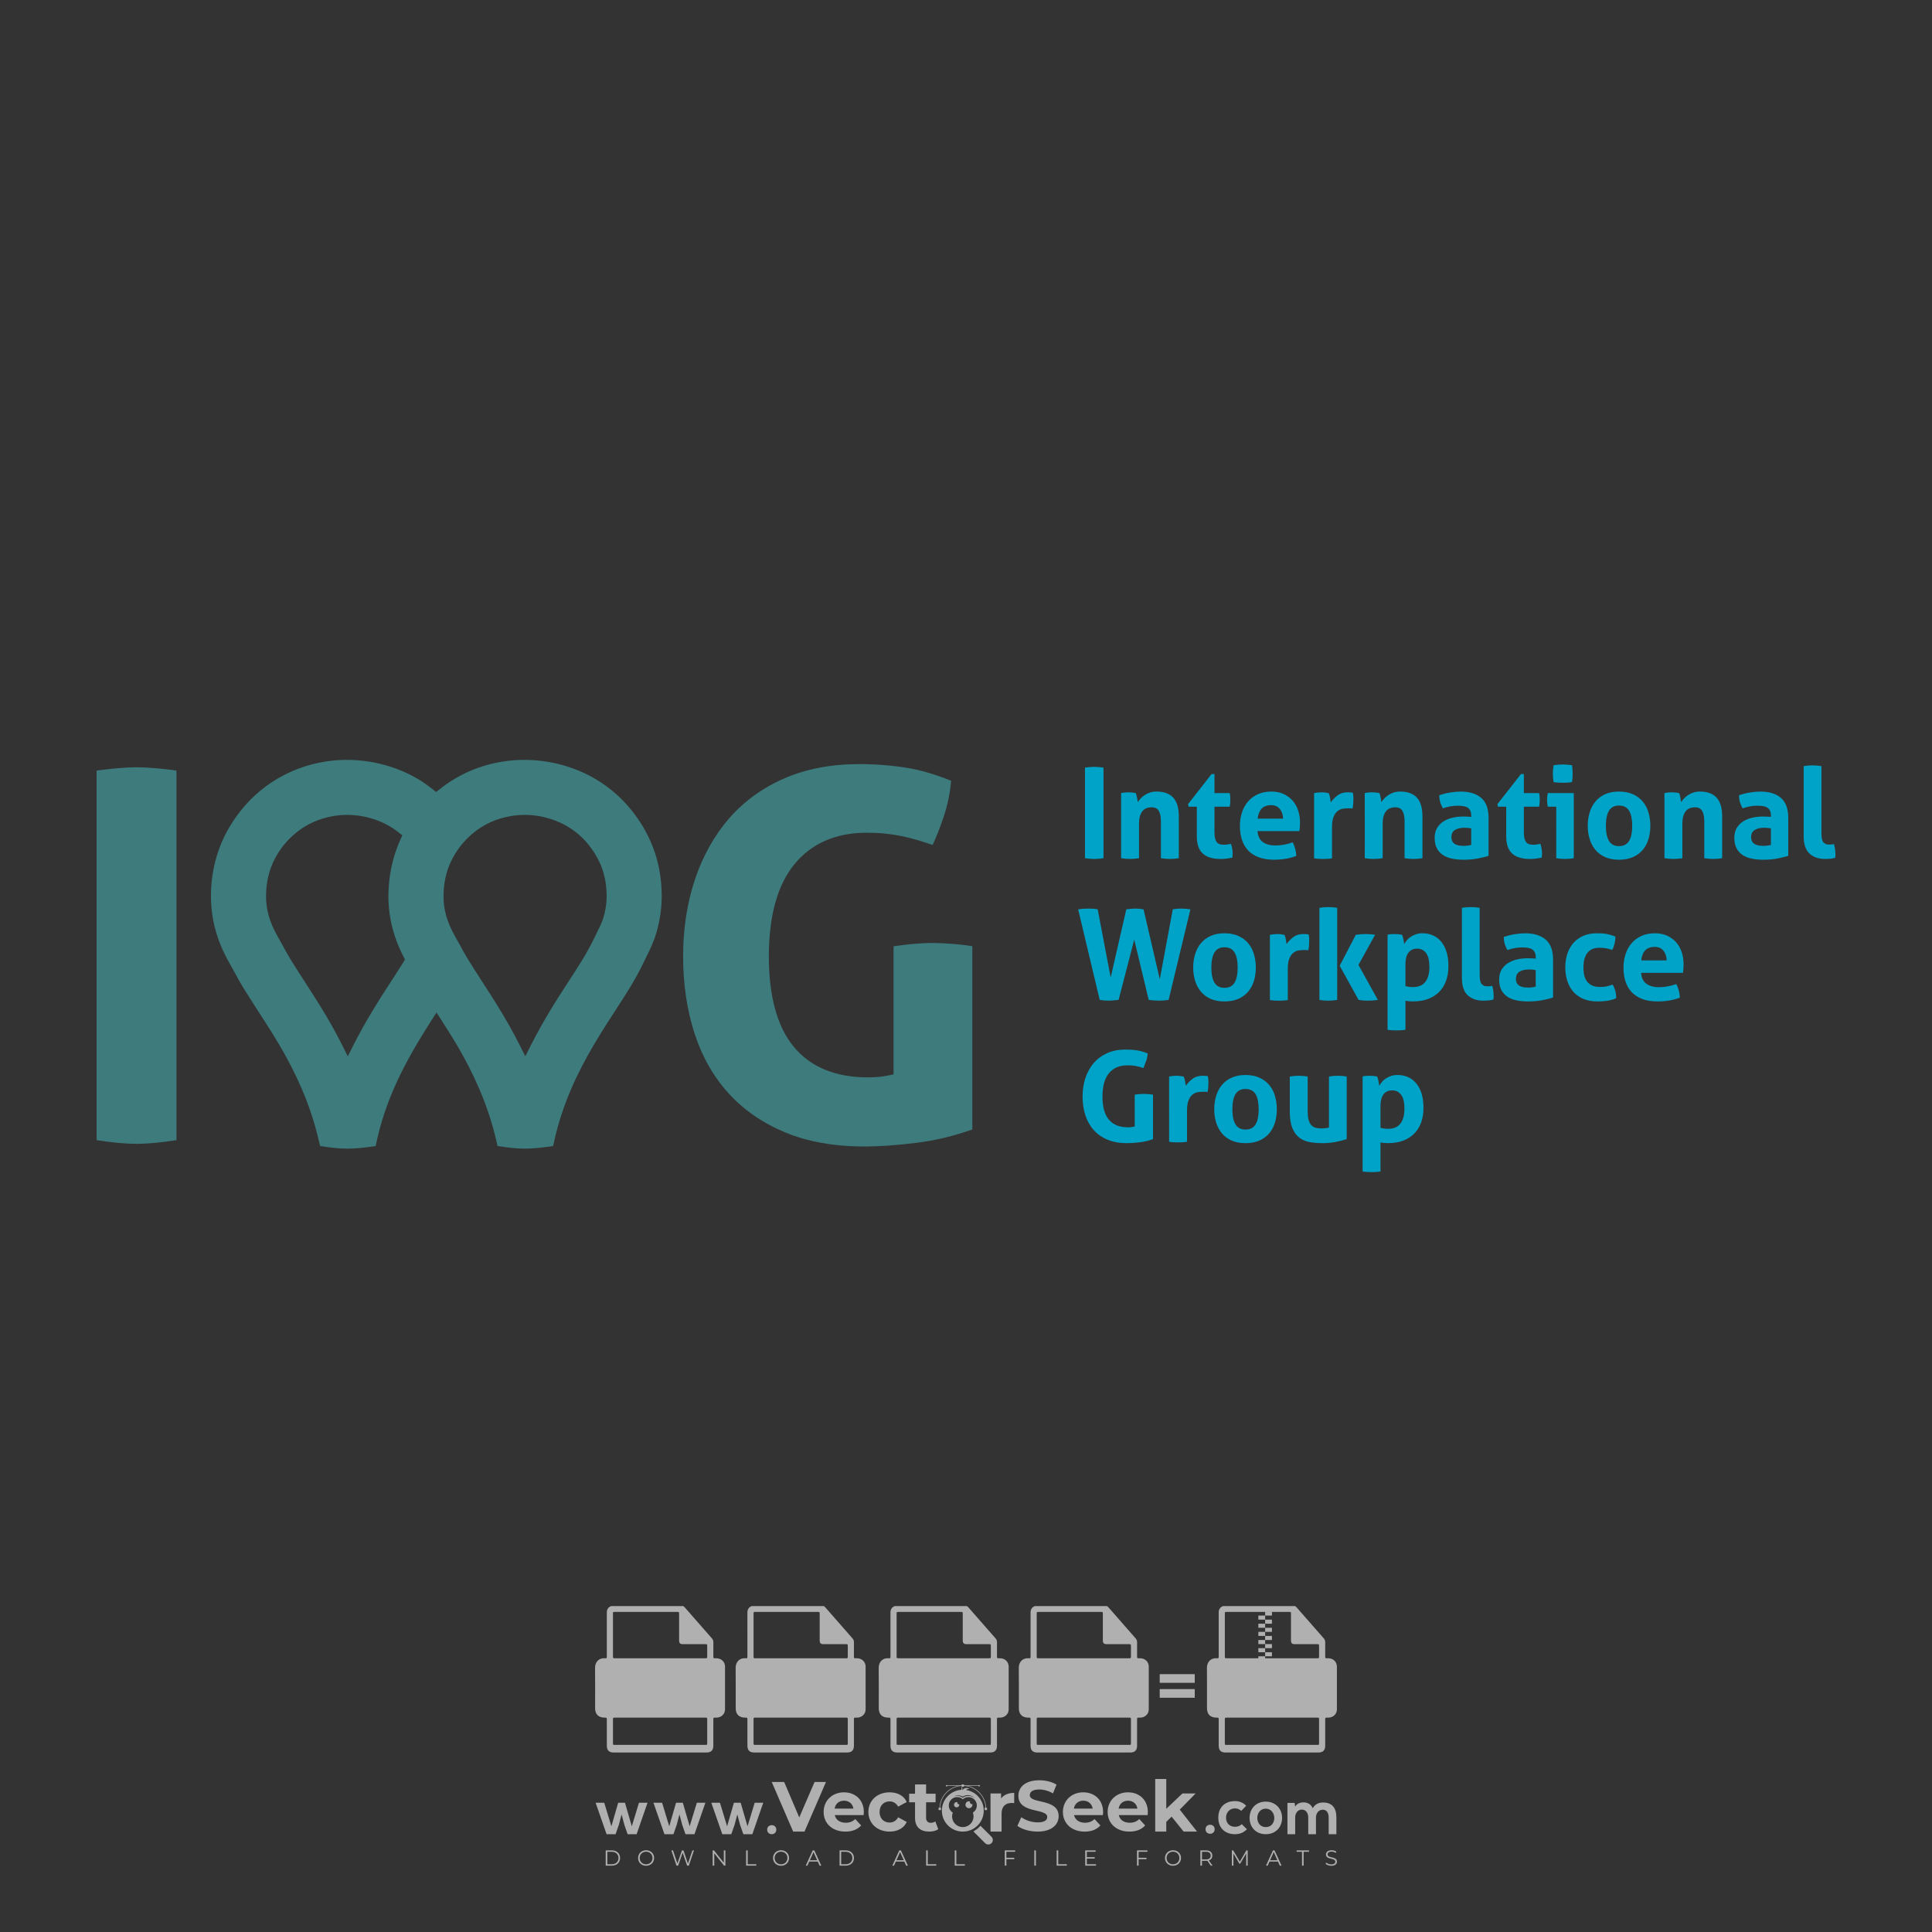 <?xml version="1.0" encoding="iso-8859-1"?>
<!-- Generator: Adobe Illustrator 26.0.1, SVG Export Plug-In . SVG Version: 6.00 Build 0)  -->
<svg version="1.1" id="Layer_1" xmlns="http://www.w3.org/2000/svg" xmlns:xlink="http://www.w3.org/1999/xlink" x="0px" y="0px"
	 viewBox="0 0 500 500" style="enable-background:new 0 0 500 500;" xml:space="preserve">
<rect x="0" y="0" width="500" height="500" fill="#333333" stroke="none"/>
<g id="watermark_1_">
	<g>
		<g id="watermark" style="opacity:0.61;">
			<g>
				<g>
					<g>
						<g>
							<polygon style="fill:#FFFFFF;" points="213.765,461.172 208.204,474.017 205.268,474.017 199.726,461.172 202.938,461.172 
								206.846,470.347 210.81,461.172 							"/>
						</g>
						<g>
							<path style="fill:#FFFFFF;" d="M223.507,469.741h-7.469c0.275,1.23,1.321,1.982,2.826,1.982c1.046,0,1.798-0.312,2.477-0.954
								l1.523,1.651c-0.917,1.046-2.294,1.597-4.074,1.597c-3.413,0-5.634-2.147-5.634-5.083c0-2.954,2.257-5.083,5.267-5.083
								c2.899,0,5.138,1.945,5.138,5.12C223.562,469.191,223.526,469.503,223.507,469.741 M216.002,468.071h4.863
								c-0.202-1.248-1.138-2.055-2.422-2.055C217.139,466.016,216.204,466.805,216.002,468.071"/>
						</g>
						<g>
							<path style="fill:#FFFFFF;" d="M224.735,468.934c0-2.973,2.294-5.083,5.505-5.083c2.074,0,3.707,0.899,4.423,2.514
								l-2.22,1.193c-0.532-0.936-1.321-1.358-2.221-1.358c-1.45,0-2.587,1.009-2.587,2.734c0,1.725,1.138,2.734,2.587,2.734
								c0.899,0,1.688-0.404,2.221-1.358l2.22,1.211c-0.716,1.578-2.349,2.495-4.423,2.495
								C227.029,474.017,224.735,471.907,224.735,468.934"/>
						</g>
						<g>
							<path style="fill:#FFFFFF;" d="M242.828,473.393c-0.587,0.422-1.45,0.624-2.331,0.624c-2.33,0-3.688-1.193-3.688-3.542
								v-4.055h-1.523v-2.202h1.523v-2.404h2.863v2.404h2.459v2.202h-2.459v4.019c0,0.844,0.458,1.303,1.229,1.303
								c0.422,0,0.844-0.128,1.156-0.367L242.828,473.393z"/>
						</g>
					</g>
					<g>
						<path style="fill:#FFFFFF;" d="M262.474,463.997v2.643c-0.238-0.018-0.422-0.037-0.642-0.037
							c-1.578,0-2.624,0.862-2.624,2.753v4.661h-2.863v-9.873h2.734v1.303C259.776,464.493,260.951,463.997,262.474,463.997"/>
					</g>
					<g>
						<path style="fill:#FFFFFF;" d="M263.299,472.53l1.009-2.239c1.083,0.789,2.697,1.339,4.239,1.339
							c1.762,0,2.477-0.587,2.477-1.376c0-2.404-7.469-0.752-7.469-5.524c0-2.184,1.762-4,5.413-4c1.615,0,3.267,0.385,4.459,1.138
							l-0.918,2.257c-1.193-0.679-2.422-1.009-3.56-1.009c-1.761,0-2.44,0.66-2.44,1.468c0,2.367,7.468,0.734,7.468,5.45
							c0,2.147-1.78,3.982-5.45,3.982C266.492,474.017,264.437,473.411,263.299,472.53"/>
					</g>
					<g>
						<path style="fill:#FFFFFF;" d="M285.428,469.741h-7.469c0.275,1.23,1.321,1.982,2.826,1.982c1.046,0,1.798-0.312,2.477-0.954
							l1.523,1.651c-0.918,1.046-2.294,1.597-4.074,1.597c-3.413,0-5.634-2.147-5.634-5.083c0-2.954,2.257-5.083,5.267-5.083
							c2.9,0,5.138,1.945,5.138,5.12C285.484,469.191,285.447,469.503,285.428,469.741 M277.923,468.071h4.863
							c-0.202-1.248-1.138-2.055-2.422-2.055C279.061,466.016,278.125,466.805,277.923,468.071"/>
					</g>
					<g>
						<path style="fill:#FFFFFF;" d="M297.007,469.741h-7.469c0.275,1.23,1.321,1.982,2.826,1.982c1.046,0,1.798-0.312,2.477-0.954
							l1.523,1.651c-0.918,1.046-2.294,1.597-4.074,1.597c-3.413,0-5.634-2.147-5.634-5.083c0-2.954,2.257-5.083,5.267-5.083
							c2.899,0,5.138,1.945,5.138,5.12C297.062,469.191,297.025,469.503,297.007,469.741 M289.501,468.071h4.863
							c-0.202-1.248-1.138-2.055-2.422-2.055C290.639,466.016,289.703,466.805,289.501,468.071"/>
					</g>
					<g>
						<polygon style="fill:#FFFFFF;" points="303.208,470.145 301.831,471.503 301.831,474.017 298.969,474.017 298.969,460.401 
							301.831,460.401 301.831,468.108 306.016,464.144 309.429,464.144 305.318,468.328 309.796,474.017 306.327,474.017 						"/>
					</g>
					<g>
						<path style="fill:#FFFFFF;" d="M256.601,475.359L256.601,475.359l-2.86-2.86c-0.435,0.508-0.953,0.943-1.534,1.284
							c-0.092,0.069-0.186,0.136-0.283,0.199l3.027,3.027c0.456,0.456,1.195,0.456,1.65,0
							C257.057,476.554,257.057,475.815,256.601,475.359"/>
					</g>
					<g>
						<path style="fill:#FFFFFF;" d="M249.984,463.244c0.221-0.173,0.495-0.281,0.797-0.281c0.042,0,0.083,0.002,0.124,0.006
							c-0.214-0.156-0.478-0.249-0.764-0.249c-0.395,0-0.744,0.18-0.981,0.458c-0.051,0-0.1,0.006-0.151,0.008
							c0.039-0.077,0.064-0.162,0.064-0.255c0-0.234-0.143-0.434-0.346-0.519c0.087,0.126,0.138,0.279,0.138,0.445
							c0,0.122-0.031,0.237-0.081,0.341c-2.811,0.201-5.03,2.539-5.03,5.4c0,2.993,2.426,5.42,5.42,5.42
							c2.993,0,5.42-2.426,5.42-5.42C254.595,465.879,252.593,463.635,249.984,463.244 M247.983,464.656
							c0.435,0,0.844,0.112,1.199,0.309c0.374-0.245,0.82-0.387,1.299-0.387c0.711,0,1.348,0.312,1.784,0.806
							c-0.435-0.379-1.004-0.61-1.627-0.61c-0.449,0-0.87,0.12-1.234,0.329c-0.079,0.046-0.156,0.096-0.229,0.15
							c-0.065-0.048-0.133-0.093-0.204-0.134c-0.369-0.219-0.8-0.344-1.26-0.344c-0.3,0-0.588,0.054-0.854,0.152
							C247.196,464.754,247.578,464.656,247.983,464.656 M251.772,469.098c0.115,0.305,0.181,0.634,0.181,0.979
							c0,1.534-1.244,2.777-2.778,2.777c-1.534,0-2.777-1.243-2.777-2.777c0-0.345,0.066-0.674,0.181-0.979
							c-0.62-0.382-1.035-1.064-1.035-1.846c0-1.197,0.971-2.168,2.168-2.168c0.565,0,1.078,0.218,1.463,0.572
							c0.386-0.354,0.899-0.572,1.464-0.572c1.197,0,2.168,0.971,2.168,2.168C252.807,468.034,252.392,468.716,251.772,469.098"/>
					</g>
					<g>
						<path style="fill:#FFFFFF;" d="M251.666,467.061c0,0.497-0.404,0.901-0.901,0.901c-0.497,0-0.901-0.404-0.901-0.901
							s0.404-0.901,0.901-0.901c0.101,0,0.197,0.017,0.287,0.047c-0.03,0.062-0.045,0.132-0.045,0.204
							c0,0.273,0.221,0.494,0.494,0.494c0.05,0,0.099-0.008,0.146-0.022C251.66,466.941,251.666,467,251.666,467.061"/>
					</g>
					<g>
						<path style="fill:#FFFFFF;" d="M248.255,467.061c0,0.376-0.305,0.681-0.681,0.681c-0.376,0-0.681-0.305-0.681-0.681
							s0.305-0.681,0.681-0.681c0.076,0,0.149,0.013,0.217,0.035c-0.023,0.047-0.034,0.1-0.034,0.155
							c0,0.206,0.167,0.374,0.374,0.374c0.038,0,0.075-0.006,0.11-0.017C248.25,466.97,248.255,467.015,248.255,467.061"/>
					</g>
					<g>
						<g>
							<g>
								<rect x="242.908" y="467.83" style="fill:#FFFFFF;" width="0.616" height="0.616"/>
							</g>
							<g>
								<rect x="254.827" y="467.83" style="fill:#FFFFFF;" width="0.616" height="0.616"/>
							</g>
							<g>
								<path style="fill:#FFFFFF;" d="M255.205,468.082h-0.14c0-3.248-2.642-5.89-5.89-5.89c-3.248,0-5.89,2.642-5.89,5.89h-0.14
									c0-1.611,0.627-3.125,1.766-4.264c1.139-1.139,2.653-1.766,4.264-1.766c1.611,0,3.125,0.627,4.264,1.766
									C254.578,464.957,255.205,466.471,255.205,468.082"/>
							</g>
						</g>
						<g>
							<rect x="248.868" y="461.814" style="fill:#FFFFFF;" width="0.616" height="0.616"/>
						</g>
						<g>
							<rect x="244.95" y="462.052" style="fill:#FFFFFF;" width="8.45" height="0.14"/>
						</g>
						<g>
							<path style="fill:#FFFFFF;" d="M245.174,462.15c0,0.108-0.088,0.196-0.196,0.196c-0.108,0-0.196-0.088-0.196-0.196
								c0-0.108,0.088-0.196,0.196-0.196C245.086,461.954,245.174,462.042,245.174,462.15"/>
						</g>
						<g>
							<path style="fill:#FFFFFF;" d="M253.596,462.15c0,0.108-0.088,0.196-0.196,0.196c-0.108,0-0.196-0.088-0.196-0.196
								c0-0.108,0.088-0.196,0.196-0.196C253.509,461.954,253.596,462.042,253.596,462.15"/>
						</g>
					</g>
				</g>
				<g>
					<path style="fill:#FFFFFF;" d="M314.356,473.409c0,1.559-2.364,1.559-2.364,0C311.993,471.851,314.356,471.851,314.356,473.409
						z"/>
				</g>
				<g>
					<g>
						<g>
							<path style="fill:#FFFFFF;" d="M161.739,466.549l1.772,6.088l1.855-6.088h2.215l-2.823,8.14h-2.33l-0.837-2.396l-0.722-2.708
								l-0.722,2.708l-0.837,2.396h-2.33l-2.839-8.14h2.231l1.855,6.088l1.756-6.088H161.739z"/>
						</g>
						<g>
							<path style="fill:#FFFFFF;" d="M176.713,466.549l1.772,6.088l1.855-6.088h2.215l-2.823,8.14h-2.33l-0.837-2.396l-0.722-2.708
								l-0.722,2.708l-0.837,2.396h-2.33l-2.839-8.14h2.231l1.855,6.088l1.756-6.088H176.713z"/>
						</g>
						<g>
							<path style="fill:#FFFFFF;" d="M191.687,466.549l1.772,6.088l1.855-6.088h2.215l-2.823,8.14h-2.33l-0.837-2.396l-0.722-2.708
								l-0.722,2.708l-0.837,2.396h-2.33l-2.839-8.14h2.231l1.855,6.088l1.756-6.088H191.687z"/>
						</g>
					</g>
					<g>
						<path style="fill:#FFFFFF;" d="M200.908,473.52c0,1.559-2.364,1.559-2.364,0C198.545,471.962,200.908,471.962,200.908,473.52z
							"/>
					</g>
					<g>
						<path style="fill:#FFFFFF;" d="M322.71,473.409c-0.935,0.919-1.919,1.28-3.117,1.28c-2.346,0-4.3-1.411-4.3-4.282
							s1.953-4.284,4.3-4.284c1.149,0,2.035,0.329,2.921,1.199l-1.264,1.329c-0.476-0.428-1.066-0.64-1.623-0.64
							c-1.346,0-2.33,0.985-2.33,2.396c0,1.542,1.05,2.362,2.297,2.362c0.64,0,1.28-0.18,1.772-0.672L322.71,473.409z"/>
					</g>
					<g>
						<path style="fill:#FFFFFF;" d="M331.805,470.472c0,2.33-1.591,4.217-4.217,4.217c-2.626,0-4.201-1.887-4.201-4.217
							c0-2.314,1.609-4.217,4.185-4.217C330.149,466.255,331.805,468.158,331.805,470.472z M325.389,470.472
							c0,1.231,0.739,2.38,2.199,2.38c1.46,0,2.199-1.149,2.199-2.38c0-1.215-0.854-2.396-2.199-2.396
							C326.144,468.077,325.389,469.258,325.389,470.472z"/>
					</g>
					<g>
						<path style="fill:#FFFFFF;" d="M338.572,474.689v-4.332c0-1.068-0.559-2.035-1.658-2.035c-1.082,0-1.722,0.967-1.722,2.035
							v4.332h-2.003v-8.107h1.855l0.148,0.985c0.426-0.82,1.362-1.116,2.133-1.116c0.969,0,1.937,0.394,2.396,1.51
							c0.723-1.149,1.658-1.478,2.708-1.478c2.297,0,3.43,1.412,3.43,3.84v4.365h-2.003v-4.365c0-1.066-0.442-1.97-1.526-1.97
							c-1.082,0-1.756,0.935-1.756,2.003v4.332H338.572z"/>
					</g>
				</g>
			</g>
		</g>
		<g style="opacity:0.61;">
			<g>
				<g>
					<path style="fill:#FFFFFF;" d="M345.988,431.299c-0.006-1.224-0.959-2.121-2.189-2.14c-0.924-0.014-0.832,0.12-0.834-0.867
						c-0.003-1.097-0.007-2.194,0.003-3.292c0.003-0.379-0.112-0.691-0.362-0.976c-2.342-2.668-4.678-5.342-7.019-8.011
						c-0.12-0.137-0.275-0.244-0.414-0.366c-6.214,0-12.427,0-18.641,0c-0.794,0.293-1.14,0.868-1.138,1.709
						c0.01,3.748,0.004,7.496,0.004,11.243c0,0.556-0.003,0.589-0.55,0.551c-1.497-0.102-2.516,0.986-2.497,2.492
						c0.044,3.476,0.013,6.953,0.014,10.429c0.001,1.58,0.867,2.443,2.45,2.449c0.582,0.002,0.582,0.002,0.582,0.6
						c0,2.219-0.001,4.438,0.001,6.657c0.001,1.192,0.58,1.771,1.768,1.771c8.013,0.001,16.027,0.001,24.04,0
						c1.168,0,1.755-0.583,1.757-1.745c0.002-2.256,0-4.512,0.001-6.768c0-0.512,0.002-0.511,0.52-0.515
						c0.271-0.002,0.541,0.008,0.809-0.058c0.996-0.246,1.69-1.044,1.694-2.069C346.003,438.696,346.005,434.997,345.988,431.299z
						 M317.537,417.162c5.337,0,10.674,0,16.01,0c0.548,0,0.554,0.007,0.554,0.561c0.001,2.243-0.001,4.486,0.001,6.73
						c0.001,0.811,0.249,1.059,1.06,1.059c1.91,0.001,3.821,0,5.731,0.001c0.458,0,0.479,0.021,0.481,0.483
						c0.003,0.887,0.002,1.775,0,2.662c-0.001,0.477-0.024,0.498-0.504,0.499c-3.895,0.001-7.79,0-11.684,0
						c-3.882,0-7.765,0-11.647,0c-0.55,0-0.552-0.001-0.552-0.561c-0.001-3.624-0.001-7.247,0-10.871
						C316.987,417.166,316.991,417.162,317.537,417.162z M340.822,451.579c-3.883,0.001-7.766,0-11.65,0c-3.871,0-7.742,0-11.613,0
						c-0.572,0-0.574-0.002-0.574-0.579c-0.001-1.997-0.001-3.994,0.001-5.991c0-0.464,0.023-0.486,0.478-0.487
						c7.803-0.001,15.607-0.001,23.41,0c0.478,0,0.499,0.02,0.499,0.503c0.002,1.997,0.001,3.994,0,5.991
						C341.375,451.574,341.37,451.579,340.822,451.579z"/>
				</g>
				<g>
					<g>
						<rect x="327.418" y="417.053" style="fill:#FFFFFF;" width="1.757" height="1.054"/>
					</g>
					<g>
						<rect x="325.662" y="418.107" style="fill:#FFFFFF;" width="1.757" height="1.054"/>
					</g>
					<g>
						<rect x="327.418" y="419.161" style="fill:#FFFFFF;" width="1.757" height="1.054"/>
					</g>
					<g>
						<rect x="325.662" y="420.215" style="fill:#FFFFFF;" width="1.757" height="1.054"/>
					</g>
					<g>
						<rect x="327.418" y="421.269" style="fill:#FFFFFF;" width="1.757" height="1.054"/>
					</g>
					<g>
						<rect x="325.662" y="422.323" style="fill:#FFFFFF;" width="1.757" height="1.054"/>
					</g>
					<g>
						<rect x="327.418" y="423.378" style="fill:#FFFFFF;" width="1.757" height="1.054"/>
					</g>
					<g>
						<rect x="325.662" y="424.432" style="fill:#FFFFFF;" width="1.757" height="1.054"/>
					</g>
					<g>
						<rect x="327.418" y="425.486" style="fill:#FFFFFF;" width="1.757" height="1.054"/>
					</g>
					<g>
						<rect x="325.662" y="426.54" style="fill:#FFFFFF;" width="1.757" height="1.054"/>
					</g>
					<g>
						<rect x="327.418" y="427.594" style="fill:#FFFFFF;" width="1.757" height="1.054"/>
					</g>
					<g>
						<rect x="325.662" y="428.648" style="fill:#FFFFFF;" width="1.757" height="1.054"/>
					</g>
				</g>
			</g>
			<g>
				<path style="fill:#FFFFFF;" d="M187.637,431.299c-0.006-1.224-0.959-2.121-2.189-2.14c-0.924-0.014-0.832,0.12-0.834-0.867
					c-0.003-1.097-0.007-2.194,0.003-3.292c0.003-0.379-0.112-0.691-0.362-0.976c-2.342-2.668-4.678-5.342-7.019-8.011
					c-0.12-0.137-0.275-0.244-0.414-0.366c-6.214,0-12.427,0-18.641,0c-0.794,0.293-1.14,0.868-1.138,1.709
					c0.01,3.748,0.004,7.496,0.004,11.243c0,0.556-0.003,0.589-0.55,0.551c-1.497-0.102-2.516,0.986-2.497,2.492
					c0.044,3.476,0.013,6.953,0.014,10.429c0.001,1.58,0.867,2.443,2.45,2.449c0.582,0.002,0.582,0.002,0.582,0.6
					c0,2.219-0.001,4.438,0.001,6.657c0.001,1.192,0.58,1.771,1.768,1.771c8.013,0.001,16.027,0.001,24.04,0
					c1.168,0,1.755-0.583,1.757-1.745c0.002-2.256,0-4.512,0.001-6.768c0-0.512,0.002-0.511,0.52-0.515
					c0.271-0.002,0.541,0.008,0.809-0.058c0.996-0.246,1.69-1.044,1.694-2.069C187.652,438.696,187.655,434.997,187.637,431.299z
					 M159.187,417.162c5.337,0,10.674,0,16.01,0c0.548,0,0.554,0.007,0.554,0.561c0.001,2.243-0.001,4.486,0.001,6.73
					c0.001,0.811,0.249,1.059,1.06,1.059c1.91,0.001,3.821,0,5.731,0.001c0.458,0,0.479,0.021,0.481,0.483
					c0.003,0.887,0.002,1.775,0,2.662c-0.001,0.477-0.024,0.498-0.504,0.499c-3.895,0.001-7.79,0-11.684,0
					c-3.882,0-7.765,0-11.647,0c-0.55,0-0.552-0.001-0.552-0.561c-0.001-3.624-0.001-7.247,0-10.871
					C158.636,417.166,158.64,417.162,159.187,417.162z M182.472,451.579c-3.883,0.001-7.766,0-11.65,0c-3.871,0-7.742,0-11.613,0
					c-0.572,0-0.574-0.002-0.574-0.579c-0.001-1.997-0.001-3.994,0.001-5.991c0-0.464,0.023-0.486,0.478-0.487
					c7.803-0.001,15.607-0.001,23.41,0c0.478,0,0.499,0.02,0.499,0.503c0.002,1.997,0.001,3.994,0,5.991
					C183.024,451.574,183.019,451.579,182.472,451.579z"/>
			</g>
			<g>
				<path style="fill:#FFFFFF;" d="M159.779,440.669v-7.897h2.779c0.375,0,0.726,0.061,1.053,0.182
					c0.327,0.121,0.612,0.292,0.855,0.513c0.242,0.221,0.434,0.483,0.573,0.789c0.14,0.305,0.21,0.642,0.21,1.009
					c0,0.375-0.07,0.715-0.21,1.02c-0.14,0.305-0.331,0.568-0.573,0.789c-0.243,0.221-0.528,0.392-0.855,0.513
					c-0.327,0.121-0.678,0.182-1.053,0.182h-1.29v2.901H159.779z M162.58,436.356c0.39,0,0.684-0.111,0.882-0.331
					c0.199-0.22,0.298-0.474,0.298-0.761c0-0.14-0.024-0.276-0.072-0.408c-0.048-0.132-0.121-0.248-0.221-0.347
					c-0.099-0.099-0.223-0.178-0.37-0.237c-0.147-0.059-0.32-0.089-0.518-0.089h-1.312v2.173H162.58z"/>
				<path style="fill:#FFFFFF;" d="M166.308,432.771h1.731l3.177,5.294h0.088l-0.088-1.522v-3.772h1.478v7.897h-1.566l-3.353-5.592
					h-0.088l0.088,1.522v4.07h-1.467V432.771z"/>
				<path style="fill:#FFFFFF;" d="M177.922,436.334h3.872c0.022,0.089,0.04,0.195,0.055,0.32c0.014,0.125,0.022,0.25,0.022,0.375
					c0,0.507-0.077,0.985-0.231,1.434c-0.154,0.449-0.397,0.849-0.728,1.202c-0.353,0.375-0.776,0.666-1.268,0.871
					c-0.493,0.206-1.055,0.309-1.688,0.309c-0.574,0-1.114-0.103-1.622-0.309c-0.507-0.206-0.948-0.492-1.323-0.86
					c-0.375-0.367-0.673-0.803-0.894-1.307c-0.221-0.504-0.331-1.053-0.331-1.649c0-0.595,0.11-1.145,0.331-1.649
					c0.221-0.504,0.518-0.939,0.894-1.307c0.375-0.367,0.816-0.654,1.323-0.86c0.507-0.206,1.048-0.309,1.622-0.309
					c0.64,0,1.211,0.11,1.715,0.331c0.504,0.221,0.935,0.526,1.296,0.915l-1.025,1.004c-0.258-0.272-0.544-0.48-0.861-0.623
					c-0.316-0.143-0.695-0.215-1.136-0.215c-0.361,0-0.703,0.065-1.026,0.193c-0.324,0.129-0.607,0.311-0.85,0.546
					c-0.242,0.235-0.436,0.52-0.579,0.855c-0.143,0.335-0.215,0.708-0.215,1.119c0,0.412,0.072,0.785,0.215,1.12
					c0.143,0.335,0.338,0.62,0.584,0.855c0.246,0.235,0.531,0.418,0.855,0.546c0.323,0.129,0.669,0.193,1.037,0.193
					c0.419,0,0.773-0.061,1.064-0.182c0.29-0.121,0.538-0.278,0.744-0.469c0.148-0.132,0.275-0.3,0.381-0.502
					c0.106-0.202,0.189-0.428,0.248-0.678h-2.482V436.334z"/>
			</g>
			<g>
				<path style="fill:#FFFFFF;" d="M224.019,431.299c-0.006-1.224-0.959-2.121-2.189-2.14c-0.924-0.014-0.832,0.12-0.834-0.867
					c-0.003-1.097-0.007-2.194,0.003-3.292c0.003-0.379-0.112-0.691-0.362-0.976c-2.342-2.668-4.678-5.342-7.019-8.011
					c-0.12-0.137-0.275-0.244-0.414-0.366c-6.214,0-12.427,0-18.641,0c-0.794,0.293-1.14,0.868-1.138,1.709
					c0.01,3.748,0.004,7.496,0.004,11.243c0,0.556-0.003,0.589-0.55,0.551c-1.497-0.102-2.516,0.986-2.497,2.492
					c0.044,3.476,0.013,6.953,0.014,10.429c0.001,1.58,0.867,2.443,2.45,2.449c0.582,0.002,0.582,0.002,0.582,0.6
					c0,2.219-0.001,4.438,0.001,6.657c0.001,1.192,0.58,1.771,1.768,1.771c8.013,0.001,16.027,0.001,24.04,0
					c1.168,0,1.755-0.583,1.757-1.745c0.002-2.256,0-4.512,0.001-6.768c0-0.512,0.002-0.511,0.52-0.515
					c0.271-0.002,0.541,0.008,0.809-0.058c0.997-0.246,1.69-1.044,1.694-2.069C224.034,438.696,224.036,434.997,224.019,431.299z
					 M195.568,417.162c5.337,0,10.674,0,16.01,0c0.548,0,0.554,0.007,0.554,0.561c0.001,2.243-0.001,4.486,0.001,6.73
					c0.001,0.811,0.249,1.059,1.06,1.059c1.91,0.001,3.821,0,5.731,0.001c0.458,0,0.479,0.021,0.481,0.483
					c0.003,0.887,0.002,1.775,0,2.662c-0.001,0.477-0.024,0.498-0.504,0.499c-3.895,0.001-7.79,0-11.684,0
					c-3.882,0-7.765,0-11.647,0c-0.55,0-0.552-0.001-0.552-0.561c-0.001-3.624-0.001-7.247,0-10.871
					C195.018,417.166,195.022,417.162,195.568,417.162z M218.854,451.579c-3.883,0.001-7.766,0-11.65,0c-3.871,0-7.742,0-11.613,0
					c-0.572,0-0.574-0.002-0.574-0.579c-0.001-1.997-0.001-3.994,0.001-5.991c0-0.464,0.023-0.486,0.478-0.487
					c7.803-0.001,15.607-0.001,23.41,0c0.478,0,0.499,0.02,0.499,0.503c0.002,1.997,0.001,3.994,0,5.991
					C219.406,451.574,219.401,451.579,218.854,451.579z"/>
			</g>
			<g>
				<path style="fill:#FFFFFF;" d="M205.111,432.771h1.699l2.967,7.897h-1.644l-0.651-1.886h-3.044l-0.651,1.886h-1.643
					L205.111,432.771z M206.997,437.415l-0.706-1.974l-0.287-0.96h-0.088l-0.287,0.96l-0.706,1.974H206.997z"/>
				<path style="fill:#FFFFFF;" d="M211.331,434.536c-0.125,0-0.245-0.024-0.359-0.072c-0.114-0.048-0.213-0.114-0.298-0.199
					c-0.084-0.084-0.151-0.182-0.198-0.292c-0.048-0.11-0.072-0.232-0.072-0.364s0.024-0.254,0.072-0.364
					c0.048-0.11,0.114-0.208,0.198-0.292c0.084-0.084,0.184-0.151,0.298-0.198c0.114-0.048,0.233-0.072,0.359-0.072
					c0.257,0,0.478,0.09,0.662,0.27c0.184,0.181,0.276,0.399,0.276,0.656s-0.092,0.476-0.276,0.656
					C211.809,434.446,211.589,434.536,211.331,434.536z M210.615,440.669v-5.404h1.445v5.404H210.615z"/>
			</g>
			<g>
				<path style="fill:#FFFFFF;" d="M261.044,431.299c-0.006-1.224-0.959-2.121-2.189-2.14c-0.924-0.014-0.832,0.12-0.834-0.867
					c-0.003-1.097-0.007-2.194,0.003-3.292c0.003-0.379-0.112-0.691-0.362-0.976c-2.342-2.668-4.678-5.342-7.019-8.011
					c-0.12-0.137-0.275-0.244-0.414-0.366c-6.214,0-12.427,0-18.641,0c-0.794,0.293-1.14,0.868-1.138,1.709
					c0.01,3.748,0.004,7.496,0.004,11.243c0,0.556-0.003,0.589-0.55,0.551c-1.497-0.102-2.516,0.986-2.497,2.492
					c0.044,3.476,0.013,6.953,0.014,10.429c0.001,1.58,0.867,2.443,2.45,2.449c0.582,0.002,0.582,0.002,0.582,0.6
					c0,2.219-0.001,4.438,0.001,6.657c0.001,1.192,0.58,1.771,1.768,1.771c8.013,0.001,16.027,0.001,24.04,0
					c1.168,0,1.755-0.583,1.757-1.745c0.002-2.256,0-4.512,0.001-6.768c0-0.512,0.002-0.511,0.52-0.515
					c0.271-0.002,0.541,0.008,0.809-0.058c0.996-0.246,1.69-1.044,1.694-2.069C261.059,438.696,261.061,434.997,261.044,431.299z
					 M232.593,417.162c5.337,0,10.674,0,16.01,0c0.548,0,0.554,0.007,0.554,0.561c0.001,2.243-0.001,4.486,0.001,6.73
					c0.001,0.811,0.249,1.059,1.06,1.059c1.91,0.001,3.821,0,5.731,0.001c0.458,0,0.479,0.021,0.481,0.483
					c0.003,0.887,0.002,1.775,0,2.662c-0.001,0.477-0.024,0.498-0.504,0.499c-3.895,0.001-7.79,0-11.684,0
					c-3.882,0-7.765,0-11.647,0c-0.55,0-0.552-0.001-0.552-0.561c-0.001-3.624-0.001-7.247,0-10.871
					C232.042,417.166,232.047,417.162,232.593,417.162z M255.878,451.579c-3.883,0.001-7.766,0-11.65,0c-3.871,0-7.742,0-11.613,0
					c-0.572,0-0.574-0.002-0.574-0.579c-0.001-1.997-0.001-3.994,0.001-5.991c0-0.464,0.023-0.486,0.478-0.487
					c7.803-0.001,15.607-0.001,23.41,0c0.478,0,0.499,0.02,0.499,0.503c0.002,1.997,0.001,3.994,0,5.991
					C256.431,451.574,256.426,451.579,255.878,451.579z"/>
			</g>
			<g>
				<path style="fill:#FFFFFF;" d="M236.361,440.845c-0.338,0-0.662-0.048-0.971-0.143c-0.309-0.095-0.592-0.239-0.849-0.43
					c-0.257-0.191-0.481-0.425-0.673-0.7c-0.191-0.276-0.342-0.597-0.452-0.965l1.401-0.551c0.103,0.397,0.283,0.726,0.54,0.987
					c0.257,0.261,0.596,0.392,1.015,0.392c0.154,0,0.303-0.02,0.447-0.061c0.143-0.04,0.272-0.099,0.386-0.176
					s0.204-0.175,0.27-0.292c0.066-0.118,0.099-0.254,0.099-0.408c0-0.147-0.026-0.279-0.077-0.397
					c-0.051-0.117-0.138-0.227-0.259-0.331c-0.121-0.103-0.28-0.202-0.475-0.298c-0.195-0.095-0.435-0.195-0.722-0.298l-0.485-0.176
					c-0.213-0.073-0.429-0.173-0.645-0.298c-0.217-0.125-0.413-0.276-0.59-0.452c-0.177-0.176-0.322-0.384-0.436-0.623
					c-0.114-0.239-0.171-0.509-0.171-0.81c0-0.309,0.06-0.597,0.182-0.866c0.121-0.268,0.294-0.503,0.518-0.706
					c0.224-0.202,0.492-0.36,0.805-0.474s0.66-0.171,1.042-0.171c0.397,0,0.74,0.053,1.031,0.16
					c0.291,0.107,0.537,0.243,0.739,0.408c0.202,0.165,0.366,0.348,0.491,0.546c0.125,0.199,0.217,0.386,0.276,0.563l-1.312,0.551
					c-0.074-0.221-0.208-0.419-0.402-0.596c-0.195-0.176-0.462-0.265-0.8-0.265c-0.324,0-0.592,0.075-0.805,0.226
					c-0.213,0.151-0.32,0.348-0.32,0.59c0,0.235,0.103,0.436,0.309,0.601c0.206,0.165,0.533,0.325,0.982,0.48l0.497,0.165
					c0.316,0.111,0.605,0.237,0.866,0.381c0.261,0.143,0.485,0.314,0.673,0.513c0.187,0.199,0.331,0.425,0.43,0.678
					c0.1,0.254,0.149,0.546,0.149,0.877c0,0.412-0.083,0.767-0.248,1.064c-0.165,0.298-0.377,0.542-0.634,0.734
					c-0.258,0.191-0.548,0.335-0.872,0.43C236.986,440.797,236.67,440.845,236.361,440.845z"/>
				<path style="fill:#FFFFFF;" d="M239.516,432.771h1.61l1.633,4.754l0.287,1.015h0.088l0.309-1.015l1.699-4.754h1.61l-2.879,7.897
					h-1.566L239.516,432.771z"/>
				<path style="fill:#FFFFFF;" d="M251.097,436.334h3.871c0.022,0.089,0.04,0.195,0.055,0.32c0.015,0.125,0.023,0.25,0.023,0.375
					c0,0.507-0.078,0.985-0.232,1.434c-0.154,0.449-0.397,0.849-0.728,1.202c-0.353,0.375-0.775,0.666-1.268,0.871
					c-0.493,0.206-1.055,0.309-1.688,0.309c-0.574,0-1.114-0.103-1.621-0.309c-0.507-0.206-0.949-0.492-1.324-0.86
					c-0.375-0.367-0.673-0.803-0.894-1.307c-0.22-0.504-0.331-1.053-0.331-1.649c0-0.595,0.11-1.145,0.331-1.649
					c0.221-0.504,0.518-0.939,0.894-1.307c0.375-0.367,0.816-0.654,1.324-0.86c0.507-0.206,1.047-0.309,1.621-0.309
					c0.64,0,1.211,0.11,1.715,0.331c0.504,0.221,0.936,0.526,1.296,0.915l-1.026,1.004c-0.257-0.272-0.544-0.48-0.861-0.623
					c-0.316-0.143-0.694-0.215-1.136-0.215c-0.36,0-0.702,0.065-1.026,0.193c-0.323,0.129-0.607,0.311-0.849,0.546
					c-0.243,0.235-0.436,0.52-0.579,0.855c-0.143,0.335-0.215,0.708-0.215,1.119c0,0.412,0.072,0.785,0.215,1.12
					c0.143,0.335,0.338,0.62,0.585,0.855c0.246,0.235,0.531,0.418,0.854,0.546c0.324,0.129,0.669,0.193,1.037,0.193
					c0.419,0,0.774-0.061,1.064-0.182c0.29-0.121,0.539-0.278,0.745-0.469c0.147-0.132,0.274-0.3,0.38-0.502
					c0.107-0.202,0.189-0.428,0.248-0.678h-2.482V436.334z"/>
			</g>
			<g>
				<path style="fill:#FFFFFF;" d="M297.3,431.299c-0.006-1.224-0.959-2.121-2.189-2.14c-0.924-0.014-0.832,0.12-0.834-0.867
					c-0.003-1.097-0.007-2.194,0.003-3.292c0.003-0.379-0.112-0.691-0.362-0.976c-2.342-2.668-4.678-5.342-7.019-8.011
					c-0.12-0.137-0.275-0.244-0.414-0.366c-6.214,0-12.427,0-18.641,0c-0.794,0.293-1.14,0.868-1.138,1.709
					c0.01,3.748,0.004,7.496,0.004,11.243c0,0.556-0.003,0.589-0.55,0.551c-1.497-0.102-2.516,0.986-2.497,2.492
					c0.044,3.476,0.013,6.953,0.014,10.429c0.001,1.58,0.867,2.443,2.45,2.449c0.582,0.002,0.582,0.002,0.582,0.6
					c0,2.219-0.001,4.438,0.001,6.657c0.001,1.192,0.58,1.771,1.768,1.771c8.013,0.001,16.027,0.001,24.04,0
					c1.168,0,1.755-0.583,1.757-1.745c0.002-2.256,0-4.512,0.001-6.768c0-0.512,0.002-0.511,0.52-0.515
					c0.271-0.002,0.541,0.008,0.809-0.058c0.996-0.246,1.69-1.044,1.694-2.069C297.315,438.696,297.318,434.997,297.3,431.299z
					 M268.85,417.162c5.337,0,10.674,0,16.01,0c0.548,0,0.554,0.007,0.554,0.561c0.001,2.243-0.001,4.486,0.001,6.73
					c0.001,0.811,0.249,1.059,1.06,1.059c1.91,0.001,3.821,0,5.731,0.001c0.458,0,0.479,0.021,0.481,0.483
					c0.003,0.887,0.002,1.775,0,2.662c-0.001,0.477-0.024,0.498-0.504,0.499c-3.895,0.001-7.79,0-11.684,0
					c-3.882,0-7.765,0-11.647,0c-0.55,0-0.552-0.001-0.552-0.561c-0.001-3.624-0.001-7.247,0-10.871
					C268.299,417.166,268.303,417.162,268.85,417.162z M292.135,451.579c-3.883,0.001-7.766,0-11.65,0c-3.871,0-7.742,0-11.613,0
					c-0.572,0-0.574-0.002-0.574-0.579c-0.001-1.997-0.001-3.994,0.001-5.991c0-0.464,0.023-0.486,0.478-0.487
					c7.803-0.001,15.607-0.001,23.41,0c0.478,0,0.499,0.02,0.499,0.503c0.001,1.997,0.001,3.994,0,5.991
					C292.687,451.574,292.682,451.579,292.135,451.579z"/>
			</g>
			<g>
				<path style="fill:#FFFFFF;" d="M272.966,434.183v1.831h3.165v1.412h-3.165v1.831h3.518v1.412h-5.007v-7.897h5.007v1.412H272.966
					z"/>
				<path style="fill:#FFFFFF;" d="M277.852,440.669v-7.897h2.779c0.375,0,0.726,0.061,1.053,0.182
					c0.327,0.121,0.612,0.292,0.855,0.513c0.243,0.221,0.434,0.483,0.574,0.789c0.14,0.305,0.209,0.642,0.209,1.009
					c0,0.375-0.07,0.715-0.209,1.02c-0.14,0.305-0.331,0.568-0.574,0.789c-0.243,0.221-0.528,0.392-0.855,0.513
					c-0.327,0.121-0.678,0.182-1.053,0.182h-1.29v2.901H277.852z M280.653,436.356c0.389,0,0.684-0.111,0.882-0.331
					c0.199-0.22,0.298-0.474,0.298-0.761c0-0.14-0.024-0.276-0.072-0.408c-0.048-0.132-0.121-0.248-0.221-0.347
					c-0.099-0.099-0.222-0.178-0.37-0.237c-0.147-0.059-0.32-0.089-0.518-0.089h-1.312v2.173H280.653z"/>
				<path style="fill:#FFFFFF;" d="M286.797,440.845c-0.338,0-0.662-0.048-0.971-0.143c-0.309-0.095-0.592-0.239-0.849-0.43
					c-0.257-0.191-0.482-0.425-0.673-0.7c-0.191-0.276-0.342-0.597-0.452-0.965l1.401-0.551c0.103,0.397,0.283,0.726,0.541,0.987
					c0.257,0.261,0.595,0.392,1.015,0.392c0.154,0,0.303-0.02,0.447-0.061c0.143-0.04,0.272-0.099,0.386-0.176
					c0.114-0.077,0.204-0.175,0.27-0.292c0.066-0.118,0.1-0.254,0.1-0.408c0-0.147-0.026-0.279-0.077-0.397
					c-0.051-0.117-0.138-0.227-0.259-0.331c-0.121-0.103-0.279-0.202-0.474-0.298c-0.195-0.095-0.436-0.195-0.723-0.298
					l-0.485-0.176c-0.213-0.073-0.428-0.173-0.645-0.298c-0.217-0.125-0.414-0.276-0.59-0.452c-0.176-0.176-0.322-0.384-0.436-0.623
					c-0.114-0.239-0.171-0.509-0.171-0.81c0-0.309,0.061-0.597,0.182-0.866c0.121-0.268,0.294-0.503,0.518-0.706
					c0.224-0.202,0.493-0.36,0.805-0.474c0.312-0.114,0.66-0.171,1.042-0.171c0.397,0,0.741,0.053,1.031,0.16
					c0.29,0.107,0.537,0.243,0.739,0.408c0.202,0.165,0.365,0.348,0.491,0.546c0.125,0.199,0.217,0.386,0.276,0.563l-1.312,0.551
					c-0.074-0.221-0.208-0.419-0.403-0.596c-0.195-0.176-0.462-0.265-0.799-0.265c-0.324,0-0.592,0.075-0.805,0.226
					c-0.213,0.151-0.32,0.348-0.32,0.59c0,0.235,0.103,0.436,0.309,0.601c0.206,0.165,0.533,0.325,0.982,0.48l0.496,0.165
					c0.316,0.111,0.605,0.237,0.866,0.381c0.261,0.143,0.485,0.314,0.673,0.513c0.187,0.199,0.331,0.425,0.43,0.678
					c0.099,0.254,0.149,0.546,0.149,0.877c0,0.412-0.083,0.767-0.248,1.064c-0.165,0.298-0.377,0.542-0.634,0.734
					c-0.258,0.191-0.548,0.335-0.872,0.43C287.422,440.797,287.105,440.845,286.797,440.845z"/>
			</g>
			<g>
				<path style="fill:#FFFFFF;" d="M321.394,439.168l4.004-4.985h-3.827v-1.412h5.559v1.5l-3.96,4.985h4.004v1.412h-5.779V439.168z"
					/>
				<path style="fill:#FFFFFF;" d="M328.409,432.771h1.489v7.897h-1.489V432.771z"/>
				<path style="fill:#FFFFFF;" d="M331.486,440.669v-7.897h2.779c0.375,0,0.726,0.061,1.053,0.182
					c0.327,0.121,0.612,0.292,0.855,0.513s0.434,0.483,0.574,0.789c0.14,0.305,0.209,0.642,0.209,1.009
					c0,0.375-0.07,0.715-0.209,1.02c-0.14,0.305-0.331,0.568-0.574,0.789c-0.243,0.221-0.528,0.392-0.855,0.513
					c-0.327,0.121-0.678,0.182-1.053,0.182h-1.29v2.901H331.486z M334.288,436.356c0.389,0,0.684-0.111,0.882-0.331
					c0.199-0.22,0.298-0.474,0.298-0.761c0-0.14-0.024-0.276-0.072-0.408c-0.048-0.132-0.121-0.248-0.221-0.347
					c-0.099-0.099-0.222-0.178-0.37-0.237c-0.147-0.059-0.32-0.089-0.518-0.089h-1.312v2.173H334.288z"/>
			</g>
		</g>
		<g style="opacity:0.61;">
			<path style="fill:#FFFFFF;" d="M300.133,433.27h9.067v2.242h-9.067V433.27z M300.133,437.136h9.067v2.243h-9.067V437.136z"/>
		</g>
	</g>
	<g style="opacity:0.61;">
		<path style="fill:#FFFFFF;" d="M156.756,478.878h1.607c1.263,0,2.114,0.812,2.114,1.974c0,1.161-0.851,1.973-2.114,1.973h-1.607
			V478.878z M158.34,482.464c1.049,0,1.725-0.665,1.725-1.612c0-0.947-0.677-1.613-1.725-1.613h-1.167v3.225H158.34z"/>
		<path style="fill:#FFFFFF;" d="M165.139,480.851c0-1.15,0.879-2.007,2.075-2.007c1.184,0,2.069,0.851,2.069,2.007
			c0,1.156-0.885,2.007-2.069,2.007C166.019,482.858,165.139,482.002,165.139,480.851z M168.866,480.851
			c0-0.942-0.705-1.635-1.652-1.635c-0.953,0-1.663,0.693-1.663,1.635c0,0.941,0.71,1.635,1.663,1.635
			C168.162,482.486,168.866,481.793,168.866,480.851z"/>
		<path style="fill:#FFFFFF;" d="M179.596,478.878l-1.331,3.947h-0.44l-1.156-3.366l-1.161,3.366h-0.434l-1.331-3.947h0.429
			l1.139,3.394l1.178-3.394h0.389l1.161,3.411l1.156-3.411H179.596z"/>
		<path style="fill:#FFFFFF;" d="M187.731,478.878v3.947h-0.344l-2.537-3.202v3.202h-0.417v-3.947h0.344l2.543,3.203v-3.203H187.731
			z"/>
		<path style="fill:#FFFFFF;" d="M193.093,478.878h0.417v3.586h2.21v0.361h-2.627V478.878z"/>
		<path style="fill:#FFFFFF;" d="M200.061,480.851c0-1.15,0.879-2.007,2.075-2.007c1.184,0,2.069,0.851,2.069,2.007
			c0,1.156-0.885,2.007-2.069,2.007C200.941,482.858,200.061,482.002,200.061,480.851z M203.788,480.851
			c0-0.942-0.705-1.635-1.652-1.635c-0.953,0-1.663,0.693-1.663,1.635c0,0.941,0.71,1.635,1.663,1.635
			C203.083,482.486,203.788,481.793,203.788,480.851z"/>
		<path style="fill:#FFFFFF;" d="M211.636,481.77h-2.199l-0.474,1.054h-0.434l1.804-3.947h0.412l1.804,3.947h-0.44L211.636,481.77z
			 M211.484,481.432l-0.947-2.12l-0.947,2.12H211.484z"/>
		<path style="fill:#FFFFFF;" d="M217.28,478.878h1.607c1.263,0,2.114,0.812,2.114,1.974c0,1.161-0.851,1.973-2.114,1.973h-1.607
			V478.878z M218.864,482.464c1.049,0,1.725-0.665,1.725-1.612c0-0.947-0.677-1.613-1.725-1.613h-1.167v3.225H218.864z"/>
		<path style="fill:#FFFFFF;" d="M234.041,481.77h-2.199l-0.474,1.054h-0.434l1.804-3.947h0.412l1.804,3.947h-0.44L234.041,481.77z
			 M233.889,481.432l-0.947-2.12l-0.947,2.12H233.889z"/>
		<path style="fill:#FFFFFF;" d="M239.685,478.878h0.417v3.586h2.21v0.361h-2.627V478.878z"/>
		<path style="fill:#FFFFFF;" d="M247.082,478.878h0.417v3.586h2.21v0.361h-2.627V478.878z"/>
		<path style="fill:#FFFFFF;" d="M260.449,479.239v1.551h2.041v0.361h-2.041v1.675h-0.417v-3.947h2.706v0.361H260.449z"/>
		<path style="fill:#FFFFFF;" d="M267.678,478.878h0.417v3.947h-0.417V478.878z"/>
		<path style="fill:#FFFFFF;" d="M273.456,478.878h0.417v3.586h2.21v0.361h-2.627V478.878z"/>
		<path style="fill:#FFFFFF;" d="M283.644,482.464v0.361h-2.791v-3.947h2.706v0.361h-2.289v1.404h2.041v0.355h-2.041v1.466H283.644z
			"/>
		<path style="fill:#FFFFFF;" d="M294.672,479.239v1.551h2.041v0.361h-2.041v1.675h-0.417v-3.947h2.706v0.361H294.672z"/>
		<path style="fill:#FFFFFF;" d="M301.5,480.851c0-1.15,0.879-2.007,2.075-2.007c1.184,0,2.069,0.851,2.069,2.007
			c0,1.156-0.885,2.007-2.069,2.007C302.379,482.858,301.5,482.002,301.5,480.851z M305.226,480.851
			c0-0.942-0.705-1.635-1.652-1.635c-0.953,0-1.663,0.693-1.663,1.635c0,0.941,0.71,1.635,1.663,1.635
			C304.522,482.486,305.226,481.793,305.226,480.851z"/>
		<path style="fill:#FFFFFF;" d="M313.351,482.825l-0.902-1.269c-0.102,0.011-0.203,0.017-0.316,0.017h-1.06v1.252h-0.417v-3.947
			h1.477c1.004,0,1.613,0.507,1.613,1.353c0,0.62-0.327,1.054-0.902,1.24l0.964,1.353H313.351z M313.328,480.231
			c0-0.632-0.417-0.992-1.207-0.992h-1.048v1.979h1.048C312.911,481.218,313.328,480.851,313.328,480.231z"/>
		<path style="fill:#FFFFFF;" d="M322.907,478.878v3.947h-0.4v-3.158l-1.551,2.656h-0.197l-1.551-2.639v3.14h-0.4v-3.947h0.344
			l1.714,2.926l1.697-2.926H322.907z"/>
		<path style="fill:#FFFFFF;" d="M330.744,481.77h-2.199l-0.473,1.054h-0.434l1.804-3.947h0.411l1.804,3.947h-0.44L330.744,481.77z
			 M330.592,481.432l-0.947-2.12l-0.947,2.12H330.592z"/>
		<path style="fill:#FFFFFF;" d="M336.957,479.239h-1.387v-0.361h3.192v0.361h-1.387v3.586h-0.417V479.239z"/>
		<path style="fill:#FFFFFF;" d="M343.063,482.346l0.164-0.321c0.282,0.276,0.784,0.479,1.302,0.479c0.739,0,1.06-0.31,1.06-0.699
			c0-1.083-2.43-0.417-2.43-1.877c0-0.581,0.451-1.083,1.455-1.083c0.446,0,0.908,0.13,1.224,0.35l-0.141,0.333
			c-0.338-0.22-0.733-0.327-1.083-0.327c-0.722,0-1.043,0.321-1.043,0.716c0,1.083,2.43,0.429,2.43,1.866
			c0,0.581-0.462,1.077-1.472,1.077C343.937,482.858,343.356,482.65,343.063,482.346z"/>
	</g>
</g>
<g>
</g>
<g>
	<g>
		<path style="fill:#3D7B7D;" d="M35.262,198.573c-1.443,0-3.157,0.089-5.232,0.276c-1.6,0.151-3.286,0.346-5.03,0.582v95.636
			c3.994,0.638,7.485,0.957,10.397,0.957c2.749,0,6.201-0.321,10.271-0.959v-95.64c-1.692-0.236-3.356-0.429-4.968-0.58
			C38.575,198.662,36.795,198.573,35.262,198.573"/>
		<path style="fill:#3D7B7D;" d="M222.248,197.753c-7.178,0-13.679,1.25-19.326,3.718c-5.603,2.449-10.384,5.916-14.215,10.304
			c-3.822,4.405-6.799,9.71-8.84,15.769c-2.044,6.106-3.08,12.825-3.08,19.966c0,7.157,0.993,13.861,2.952,19.92
			c1.937,5.999,4.901,11.212,8.806,15.504c3.89,4.294,8.809,7.696,14.629,10.118c5.821,2.43,12.751,3.662,20.598,3.662
			c3.745,0,8.263-0.322,13.422-0.953c4.719-0.574,9.572-1.732,14.443-3.451v-47.448c-1.573-0.236-3.164-0.422-4.742-0.56
			c-2.152-0.172-4.009-0.261-5.517-0.261c-1.593,0-3.354,0.087-5.226,0.261c-1.434,0.14-3.05,0.337-4.901,0.592v33.158l-1.546,0.315
			c-1.489,0.3-3.206,0.456-5.1,0.456c-8.429,0-14.899-2.688-19.236-7.984c-4.243-5.179-6.391-13.03-6.391-23.328
			c0-10.379,2.192-18.366,6.517-23.736c4.441-5.486,10.774-8.266,18.828-8.266c1.631,0,3.188,0.069,4.632,0.215
			c1.382,0.134,2.799,0.346,4.334,0.646c1.452,0.295,2.983,0.686,4.555,1.165c1.104,0.334,2.281,0.71,3.519,1.127
			c0.993-2.121,1.964-4.595,2.896-7.381c0.988-2.976,1.622-6.072,1.888-9.22c-4.172-1.676-8.042-2.807-11.524-3.362
			C230.701,198.072,226.539,197.753,222.248,197.753"/>
		<path style="fill:#3D7B7D;" d="M143.15,296.583c2.871-13.995,9.245-24.567,16.079-35.034c2.428-3.718,5.177-7.924,7.371-12.537
			c0.209-0.441,0.427-0.876,0.641-1.311l0.033-0.062c0.868-1.746,1.848-3.72,2.559-6.117c1.017-3.427,1.493-6.927,1.41-10.403
			c-0.155-6.658-1.912-12.548-5.363-18.005c-3.044-4.814-7.007-8.686-11.779-11.509c-6.986-4.129-15.635-5.79-23.724-4.551
			c-6.154,0.938-11.7,3.328-16.477,7.111l-1.024,0.809l-1.024-0.806c-1.36-1.067-2.531-1.879-3.683-2.562
			c-6.986-4.129-15.632-5.79-23.724-4.552c-10.271,1.564-18.985,7.292-24.542,16.125c-3.389,5.392-5.174,11.47-5.303,18.069
			c-0.165,8.346,2.743,14.439,4.945,18.296c0.385,0.673,0.756,1.357,1.127,2.038l0.064,0.114c0.709,1.303,1.438,2.642,2.277,4.006
			c1.26,2.038,2.511,3.982,4.015,6.314c2.339,3.617,4.533,7.019,6.532,10.6c4.567,8.189,7.516,15.816,9.266,23.972
			c2.85,0.46,5.146,0.678,7.163,0.678c1.937,0,4.365-0.23,7.228-0.678c2.482-12.125,7.546-21.744,14.36-32.374l1.394-2.173
			l1.395,2.169c1.698,2.648,3.494,5.478,5.127,8.405c4.567,8.189,7.516,15.819,9.266,23.972c2.853,0.46,5.15,0.678,7.163,0.678
			c1.937,0,4.365-0.23,7.228-0.678 M104.318,249.132c-0.984,1.591-2.005,3.164-2.958,4.622c-3.313,5.076-6.801,10.609-9.869,16.681
			l-1.483,2.935l-1.475-2.939c-0.785-1.564-1.63-3.163-2.523-4.76c-2.228-3.997-4.659-7.755-7.006-11.394
			c-1.282-1.986-2.596-4.018-3.853-6.056c-0.644-1.046-1.282-2.217-1.898-3.35c-0.435-0.797-0.873-1.597-1.33-2.395
			c-2.225-3.905-3.144-7.178-3.068-10.952c0.077-4.027,1.098-7.546,3.114-10.755c1.922-3.056,6.376-8.367,14.623-9.624
			c1.082-0.166,2.183-0.249,3.271-0.249c5.223,0,9.165,1.867,11.046,2.976c0.733,0.436,1.45,0.926,2.188,1.506l1.024,0.803
			l-0.533,1.183c-1.931,4.282-2.961,8.953-3.056,13.882c-0.11,5.645,1.15,10.963,3.853,16.26l0.423,0.83L104.318,249.132z
			 M131.944,265.672c-2.225-3.992-4.655-7.752-7.004-11.39l-0.082-0.126c-1.247-1.931-2.538-3.93-3.773-5.935
			c-0.638-1.036-1.251-2.161-1.897-3.35l-0.034-0.06c-0.426-0.779-0.852-1.557-1.297-2.333c-2.225-3.904-3.144-7.178-3.07-10.952
			c0.079-4.027,1.097-7.546,3.117-10.755c1.922-3.056,6.376-8.367,14.624-9.624c1.081-0.166,2.181-0.249,3.27-0.249
			c5.223,0,9.165,1.867,11.046,2.979c2.853,1.686,5.14,3.93,6.989,6.853c2.091,3.304,3.062,6.612,3.161,10.725
			c0.058,2.477-0.414,4.634-0.825,6.007c-0.358,1.214-0.959,2.422-1.651,3.823c-0.27,0.539-0.533,1.072-0.791,1.609
			c-1.778,3.737-4.139,7.354-6.424,10.851c-3.321,5.081-6.805,10.614-9.876,16.688l-1.483,2.936l-1.475-2.939
			C133.685,268.875,132.836,267.275,131.944,265.672"/>
	</g>
	<g>
		<path style="fill:#00A3C8;" d="M280.79,198.663c0.804-0.133,1.597-0.197,2.376-0.197c0.785,0,1.587,0.06,2.418,0.197v23.441
			c-0.831,0.129-1.622,0.193-2.378,0.193c-0.806,0-1.612-0.06-2.416-0.193"/>
		<path style="fill:#00A3C8;" d="M290.144,205.25c0.307-0.07,0.611-0.117,0.916-0.147c0.301-0.036,0.641-0.052,1.009-0.052
			c0.371,0,0.692,0.017,0.98,0.052c0.28,0.034,0.574,0.078,0.88,0.147l0.178,0.475l0.147,0.646l0.114,0.667l0.083,0.558
			c0.215-0.325,0.478-0.652,0.778-0.978c0.307-0.328,0.663-0.622,1.065-0.88c0.401-0.263,0.851-0.475,1.351-0.638
			c0.499-0.162,1.052-0.245,1.661-0.245c1.912,0,3.356,0.524,4.322,1.567c0.969,1.042,1.45,2.682,1.45,4.922v10.758
			c-0.782,0.132-1.554,0.193-2.315,0.193c-0.76,0-1.532-0.062-2.314-0.193v-9.52c0-1.175-0.18-2.078-0.539-2.708
			c-0.358-0.627-0.984-0.946-1.872-0.946c-0.371,0-0.754,0.052-1.144,0.162c-0.389,0.114-0.744,0.325-1.057,0.638
			c-0.315,0.315-0.57,0.756-0.769,1.321c-0.196,0.564-0.29,1.305-0.29,2.216v8.837c-0.782,0.133-1.554,0.193-2.314,0.193
			c-0.761,0-1.533-0.06-2.318-0.193"/>
		<path style="fill:#00A3C8;" d="M309.74,208.768h-2.117l-0.162-0.65l6.096-7.792h0.748v4.923h3.945
			c0.068,0.327,0.11,0.615,0.132,0.88c0.018,0.261,0.03,0.533,0.03,0.814c0,0.303-0.012,0.597-0.03,0.88
			c-0.023,0.282-0.065,0.597-0.132,0.945h-3.945v6.617c0,0.677,0.055,1.22,0.162,1.634c0.11,0.414,0.267,0.739,0.475,0.977
			c0.205,0.239,0.462,0.402,0.763,0.491c0.306,0.088,0.665,0.127,1.079,0.127c0.327,0,0.646-0.026,0.959-0.078
			c0.315-0.052,0.592-0.101,0.831-0.147c0.153,0.414,0.263,0.846,0.327,1.29c0.064,0.446,0.098,0.841,0.098,1.19l-0.015,0.601
			l-0.052,0.475c-0.999,0.238-2.03,0.358-3.096,0.358c-1.976,0-3.49-0.462-4.532-1.385c-1.043-0.926-1.564-2.428-1.564-4.518"/>
		<path style="fill:#00A3C8;" d="M325.452,215.094c0.089,1.303,0.545,2.25,1.37,2.832c0.827,0.592,1.912,0.886,3.258,0.886
			c0.742,0,1.496-0.069,2.268-0.215c0.773-0.14,1.506-0.343,2.201-0.6c0.238,0.432,0.447,0.953,0.615,1.564
			c0.178,0.607,0.276,1.259,0.298,1.958c-1.698,0.646-3.611,0.974-5.741,0.974c-1.562,0-2.906-0.215-4.021-0.652
			c-1.125-0.436-2.034-1.036-2.743-1.809c-0.704-0.772-1.226-1.688-1.562-2.753c-0.34-1.066-0.506-2.228-0.506-3.49
			c0-1.239,0.174-2.401,0.522-3.491c0.349-1.086,0.864-2.03,1.547-2.832c0.684-0.803,1.533-1.442,2.544-1.906
			c1.009-0.469,2.192-0.705,3.538-0.705c1.174,0,2.216,0.209,3.132,0.622c0.91,0.414,1.686,0.978,2.327,1.695
			c0.64,0.716,1.127,1.572,1.452,2.559c0.328,0.99,0.491,2.047,0.491,3.178c0,0.414-0.015,0.82-0.049,1.222
			c-0.034,0.402-0.071,0.723-0.114,0.963L325.452,215.094z M332.07,211.867c-0.043-1.042-0.328-1.885-0.862-2.526
			c-0.532-0.64-1.278-0.965-2.233-0.965c-1.086,0-1.913,0.307-2.48,0.916c-0.564,0.609-0.899,1.465-1.011,2.575"/>
		<path style="fill:#00A3C8;" d="M340.091,205.25c0.327-0.07,0.637-0.117,0.932-0.147c0.294-0.036,0.613-0.052,0.961-0.052
			c0.322,0,0.644,0.017,0.96,0.06c0.315,0.044,0.625,0.101,0.932,0.162l0.178,0.475l0.147,0.652l0.113,0.684l0.083,0.57
			c0.478-0.671,1.063-1.278,1.759-1.811c0.696-0.53,1.564-0.797,2.612-0.797c0.215,0,0.466,0.008,0.748,0.034
			c0.282,0.018,0.487,0.052,0.619,0.095c0.04,0.217,0.076,0.469,0.095,0.75c0.025,0.286,0.034,0.58,0.034,0.88
			c0,0.371-0.015,0.773-0.049,1.208c-0.031,0.432-0.092,0.846-0.178,1.239c-0.239-0.044-0.506-0.062-0.8-0.062h-0.539
			c-0.367,0-0.779,0.044-1.235,0.114c-0.46,0.078-0.892,0.276-1.306,0.605c-0.414,0.325-0.756,0.814-1.027,1.468
			c-0.269,0.653-0.408,1.564-0.408,2.737v8.019c-0.391,0.069-0.781,0.107-1.174,0.132c-0.392,0.018-0.772,0.034-1.14,0.034
			c-0.37,0-0.744-0.008-1.127-0.034c-0.377-0.026-0.775-0.06-1.189-0.132"/>
		<path style="fill:#00A3C8;" d="M353.196,205.25c0.307-0.07,0.611-0.117,0.916-0.147c0.301-0.036,0.641-0.052,1.009-0.052
			c0.371,0,0.692,0.017,0.98,0.052c0.28,0.034,0.574,0.078,0.881,0.147l0.177,0.475l0.148,0.646l0.113,0.667l0.083,0.558
			c0.215-0.325,0.478-0.652,0.779-0.978c0.306-0.328,0.662-0.622,1.063-0.88c0.401-0.263,0.852-0.475,1.354-0.638
			c0.498-0.162,1.049-0.245,1.659-0.245c1.913,0,3.354,0.524,4.322,1.567c0.965,1.042,1.45,2.682,1.45,4.922v10.758
			c-0.782,0.132-1.554,0.193-2.314,0.193c-0.761,0-1.533-0.062-2.314-0.193v-9.52c0-1.175-0.181-2.078-0.539-2.708
			c-0.359-0.627-0.982-0.946-1.873-0.946c-0.371,0-0.754,0.052-1.144,0.162c-0.389,0.114-0.744,0.325-1.057,0.638
			c-0.315,0.315-0.57,0.756-0.769,1.321c-0.193,0.564-0.29,1.305-0.29,2.216v8.837c-0.781,0.133-1.554,0.193-2.314,0.193
			s-1.533-0.06-2.318-0.193"/>
		<path style="fill:#00A3C8;" d="M380.748,211.021c0-0.522-0.092-0.947-0.267-1.274c-0.172-0.326-0.411-0.58-0.714-0.763
			c-0.303-0.186-0.68-0.309-1.125-0.373c-0.445-0.07-0.941-0.098-1.484-0.098c-1.174,0-2.424,0.226-3.745,0.684
			c-0.309-0.564-0.536-1.098-0.686-1.597c-0.156-0.499-0.232-1.098-0.232-1.794c0.959-0.327,1.915-0.567,2.875-0.716
			c0.953-0.151,1.845-0.23,2.67-0.23c2.258,0,4.027,0.545,5.296,1.63c1.278,1.088,1.908,2.826,1.908,5.217v9.78
			c-0.758,0.242-1.683,0.469-2.768,0.684c-1.088,0.217-2.314,0.325-3.688,0.325c-1.103,0-2.121-0.095-3.043-0.292
			c-0.928-0.196-1.719-0.522-2.384-0.978c-0.657-0.456-1.171-1.042-1.533-1.762c-0.359-0.717-0.536-1.597-0.536-2.639
			c0-1.042,0.224-1.919,0.671-2.627c0.448-0.704,1.021-1.268,1.726-1.695c0.708-0.423,1.498-0.723,2.363-0.91
			c0.87-0.184,1.738-0.279,2.612-0.279c0.628,0,1.324,0.034,2.088,0.098L380.748,211.021z M380.748,214.377
			c-0.267-0.043-0.548-0.078-0.852-0.113c-0.303-0.034-0.576-0.044-0.814-0.044c-1.061,0-1.907,0.187-2.523,0.568
			c-0.622,0.383-0.932,0.996-0.932,1.842c0,0.567,0.12,0.999,0.359,1.303c0.238,0.306,0.523,0.53,0.864,0.667
			c0.34,0.145,0.698,0.23,1.073,0.263c0.383,0.036,0.714,0.044,0.998,0.044c0.322,0,0.651-0.026,0.976-0.078
			c0.328-0.052,0.612-0.101,0.852-0.147"/>
		<path style="fill:#00A3C8;" d="M389.809,208.768h-2.118l-0.162-0.65l6.097-7.792h0.748v4.923h3.944
			c0.07,0.327,0.11,0.615,0.133,0.88c0.017,0.261,0.034,0.533,0.034,0.814c0,0.303-0.008,0.597-0.034,0.88
			c-0.018,0.282-0.062,0.597-0.133,0.945h-3.944v6.617c0,0.677,0.06,1.22,0.165,1.634c0.107,0.414,0.267,0.739,0.472,0.977
			c0.209,0.239,0.462,0.402,0.762,0.491c0.307,0.088,0.666,0.127,1.079,0.127c0.328,0,0.647-0.026,0.96-0.078
			c0.315-0.052,0.594-0.101,0.833-0.147c0.151,0.414,0.261,0.846,0.325,1.29c0.062,0.446,0.098,0.841,0.098,1.19l-0.018,0.601
			l-0.052,0.475c-0.996,0.238-2.028,0.358-3.095,0.358c-1.976,0-3.488-0.462-4.533-1.385c-1.042-0.926-1.562-2.428-1.562-4.518"/>
		<path style="fill:#00A3C8;" d="M402.756,208.768h-2.185c-0.06-0.279-0.116-0.58-0.147-0.895c-0.034-0.315-0.044-0.614-0.044-0.895
			c0-0.588,0.062-1.162,0.193-1.728h6.719v16.854c-0.785,0.133-1.546,0.197-2.284,0.197c-0.716,0-1.471-0.06-2.249-0.197
			L402.756,208.768z M402.073,202.412c-0.133-0.739-0.197-1.469-0.197-2.183c0-0.699,0.06-1.423,0.197-2.186
			c0.367-0.06,0.762-0.113,1.189-0.147c0.42-0.034,0.806-0.052,1.158-0.052c0.365,0,0.767,0.018,1.204,0.052
			c0.435,0.036,0.837,0.088,1.208,0.147c0.06,0.371,0.107,0.736,0.128,1.094c0.018,0.359,0.036,0.721,0.036,1.092
			c0,0.349-0.009,0.708-0.036,1.075c-0.017,0.367-0.069,0.739-0.128,1.107c-0.371,0.06-0.769,0.107-1.193,0.132
			c-0.426,0.018-0.818,0.034-1.189,0.034c-0.35,0-0.742-0.008-1.174-0.034C402.845,202.517,402.441,202.473,402.073,202.412"/>
		<path style="fill:#00A3C8;" d="M418.989,222.494c-1.37,0-2.559-0.225-3.571-0.669c-1.005-0.448-1.846-1.063-2.507-1.858
			c-0.661-0.794-1.164-1.719-1.498-2.786c-0.341-1.067-0.506-2.219-0.506-3.455c0-1.245,0.165-2.405,0.506-3.491
			c0.334-1.088,0.836-2.026,1.498-2.817c0.662-0.797,1.502-1.421,2.507-1.879c1.011-0.453,2.2-0.686,3.571-0.686
			c1.373,0,2.565,0.234,3.59,0.686c1.017,0.458,1.866,1.082,2.544,1.879c0.671,0.791,1.17,1.728,1.495,2.817
			c0.325,1.086,0.491,2.247,0.491,3.491c0,1.235-0.166,2.388-0.491,3.455c-0.325,1.067-0.824,1.993-1.495,2.786
			c-0.678,0.794-1.527,1.41-2.544,1.858C421.554,222.27,420.362,222.494,418.989,222.494 M418.989,218.974
			c1.216,0,2.094-0.453,2.627-1.351c0.533-0.903,0.8-2.2,0.8-3.896c0-1.698-0.267-2.998-0.8-3.899s-1.411-1.351-2.627-1.351
			c-1.195,0-2.057,0.452-2.59,1.351c-0.533,0.901-0.797,2.201-0.797,3.899c0,1.695,0.263,2.992,0.797,3.896
			C416.932,218.522,417.794,218.974,418.989,218.974"/>
		<path style="fill:#00A3C8;" d="M430.756,205.25c0.306-0.07,0.609-0.117,0.916-0.147c0.3-0.036,0.64-0.052,1.008-0.052
			c0.371,0,0.692,0.017,0.982,0.052c0.279,0.034,0.573,0.078,0.88,0.147l0.178,0.475l0.147,0.646l0.114,0.667l0.087,0.558
			c0.215-0.325,0.478-0.652,0.779-0.978c0.306-0.328,0.662-0.622,1.063-0.88c0.402-0.263,0.852-0.475,1.352-0.638
			c0.5-0.162,1.052-0.245,1.661-0.245c1.913,0,3.354,0.524,4.322,1.567c0.965,1.042,1.45,2.682,1.45,4.922v10.758
			c-0.782,0.132-1.554,0.193-2.314,0.193s-1.533-0.062-2.314-0.193v-9.52c0-1.175-0.181-2.078-0.539-2.708
			c-0.359-0.627-0.984-0.946-1.873-0.946c-0.371,0-0.754,0.052-1.143,0.162c-0.39,0.114-0.744,0.325-1.057,0.638
			c-0.315,0.315-0.57,0.756-0.769,1.321c-0.197,0.564-0.292,1.305-0.292,2.216v8.837c-0.784,0.133-1.553,0.193-2.314,0.193
			c-0.76,0-1.532-0.06-2.316-0.193"/>
		<path style="fill:#00A3C8;" d="M458.307,211.021c0-0.522-0.088-0.947-0.263-1.274c-0.168-0.326-0.408-0.58-0.714-0.763
			c-0.303-0.186-0.68-0.309-1.121-0.373c-0.448-0.07-0.945-0.098-1.487-0.098c-1.175,0-2.426,0.226-3.75,0.684
			c-0.306-0.564-0.534-1.098-0.683-1.597c-0.156-0.499-0.234-1.098-0.234-1.794c0.96-0.327,1.916-0.567,2.872-0.716
			c0.957-0.151,1.845-0.23,2.672-0.23c2.263,0,4.028,0.545,5.297,1.63c1.276,1.088,1.906,2.826,1.906,5.217v9.78
			c-0.76,0.242-1.682,0.469-2.771,0.684c-1.085,0.217-2.311,0.325-3.685,0.325c-1.106,0-2.121-0.095-3.043-0.292
			c-0.928-0.196-1.72-0.522-2.385-0.978c-0.658-0.456-1.17-1.042-1.532-1.762c-0.359-0.717-0.537-1.597-0.537-2.639
			c0-1.042,0.225-1.919,0.669-2.627c0.448-0.704,1.024-1.268,1.728-1.695c0.709-0.423,1.496-0.723,2.364-0.91
			c0.87-0.184,1.738-0.279,2.61-0.279c0.628,0,1.324,0.034,2.085,0.098L458.307,211.021z M458.307,214.377
			c-0.263-0.043-0.545-0.078-0.849-0.113c-0.306-0.034-0.576-0.044-0.814-0.044c-1.061,0-1.906,0.187-2.526,0.568
			c-0.615,0.383-0.928,0.996-0.928,1.842c0,0.567,0.12,0.999,0.359,1.303c0.238,0.306,0.524,0.53,0.864,0.667
			c0.337,0.145,0.696,0.23,1.073,0.263c0.383,0.036,0.714,0.044,0.996,0.044c0.325,0,0.652-0.026,0.978-0.078
			c0.328-0.052,0.609-0.101,0.849-0.147"/>
		<path style="fill:#00A3C8;" d="M466.786,198.273c0.782-0.132,1.551-0.199,2.311-0.199c0.742,0,1.502,0.07,2.287,0.199v17.113
			c0,0.677,0.034,1.216,0.11,1.63c0.078,0.417,0.199,0.733,0.362,0.966l0.634,0.468c0.261,0.089,0.588,0.133,0.978,0.133l0.57-0.034
			l0.603-0.098c0.239,0.891,0.359,1.762,0.359,2.612v0.471l-0.062,0.469c-0.349,0.114-0.766,0.187-1.257,0.234
			c-0.491,0.043-0.94,0.06-1.354,0.06c-1.67,0-3.014-0.464-4.022-1.386c-1.011-0.925-1.516-2.427-1.516-4.518"/>
		<path style="fill:#00A3C8;" d="M279.028,235.339c0.785-0.132,1.676-0.196,2.676-0.196c0.389,0,0.787,0.008,1.189,0.034
			c0.402,0.018,0.8,0.078,1.189,0.162l3.36,17.64l4.04-17.64c0.437-0.06,0.839-0.116,1.207-0.147
			c0.369-0.034,0.752-0.052,1.14-0.052c0.653,0,1.359,0.062,2.121,0.197l4.203,18.097l3.36-18.097
			c0.671-0.132,1.369-0.197,2.086-0.197c0.436,0,0.858,0.018,1.272,0.062c0.414,0.043,0.816,0.088,1.206,0.132l-5.641,23.442
			c-0.781,0.128-1.593,0.192-2.442,0.192c-0.829,0-1.732-0.06-2.706-0.192l-3.749-15.617l-4.044,15.617
			c-0.52,0.043-0.984,0.087-1.385,0.128c-0.405,0.044-0.843,0.062-1.322,0.062c-0.677,0-1.4-0.062-2.185-0.193"/>
		<path style="fill:#00A3C8;" d="M316.882,259.17c-1.37,0-2.559-0.224-3.571-0.667c-1.005-0.448-1.846-1.063-2.507-1.858
			c-0.663-0.794-1.165-1.719-1.5-2.786c-0.34-1.067-0.505-2.219-0.505-3.455c0-1.241,0.165-2.407,0.505-3.491
			c0.334-1.088,0.837-2.026,1.5-2.817c0.662-0.797,1.502-1.423,2.507-1.879c1.011-0.453,2.2-0.686,3.571-0.686
			c1.373,0,2.565,0.234,3.589,0.686c1.021,0.458,1.867,1.082,2.544,1.879c0.671,0.791,1.171,1.728,1.496,2.817
			c0.328,1.085,0.491,2.25,0.491,3.491c0,1.235-0.162,2.388-0.491,3.455c-0.325,1.067-0.825,1.992-1.496,2.786
			c-0.677,0.794-1.523,1.41-2.544,1.858C319.448,258.947,318.255,259.17,316.882,259.17 M316.882,255.651
			c1.216,0,2.094-0.453,2.626-1.351c0.533-0.905,0.8-2.2,0.8-3.896s-0.267-2.998-0.8-3.896c-0.532-0.905-1.41-1.355-2.626-1.355
			c-1.196,0-2.057,0.451-2.59,1.355c-0.534,0.897-0.797,2.2-0.797,3.896s0.263,2.991,0.797,3.896
			C314.825,255.198,315.686,255.651,316.882,255.651"/>
		<path style="fill:#00A3C8;" d="M328.648,241.927c0.328-0.07,0.638-0.117,0.932-0.147c0.294-0.036,0.613-0.052,0.963-0.052
			c0.322,0,0.644,0.017,0.959,0.06c0.313,0.044,0.626,0.101,0.932,0.162l0.178,0.475l0.147,0.652l0.114,0.684l0.083,0.57
			c0.478-0.672,1.063-1.278,1.759-1.811c0.696-0.53,1.562-0.797,2.61-0.797c0.215,0,0.464,0.008,0.748,0.034
			c0.282,0.018,0.487,0.052,0.62,0.095c0.039,0.217,0.076,0.469,0.095,0.75c0.024,0.286,0.033,0.58,0.033,0.88
			c0,0.371-0.015,0.773-0.049,1.208c-0.03,0.432-0.091,0.846-0.178,1.239c-0.238-0.044-0.505-0.062-0.799-0.062h-0.541
			c-0.367,0-0.778,0.044-1.234,0.114c-0.46,0.078-0.893,0.276-1.306,0.605c-0.414,0.325-0.758,0.814-1.027,1.468
			c-0.273,0.653-0.408,1.564-0.408,2.737v8.019c-0.392,0.069-0.781,0.107-1.174,0.132c-0.392,0.018-0.773,0.034-1.14,0.034
			c-0.371,0-0.744-0.008-1.127-0.034c-0.377-0.026-0.775-0.06-1.19-0.132"/>
		<path style="fill:#00A3C8;" d="M341.463,234.95c0.736-0.132,1.502-0.199,2.281-0.199c0.785,0,1.557,0.07,2.318,0.199v23.831
			c-0.761,0.133-1.533,0.193-2.318,0.193c-0.779,0-1.545-0.06-2.281-0.193V234.95z M346.714,249.944l4.169-8.019
			c0.849-0.132,1.707-0.196,2.574-0.196c0.827,0,1.634,0.06,2.418,0.196l-4.306,7.792l5.021,9.063
			c-0.893,0.133-1.751,0.193-2.575,0.193c-0.763,0-1.566-0.06-2.415-0.193"/>
		<path style="fill:#00A3C8;" d="M359.1,241.896c0.303-0.07,0.601-0.11,0.895-0.133c0.295-0.026,0.626-0.034,0.997-0.034
			c0.606,0,1.226,0.06,1.858,0.193l0.178,0.475l0.166,0.664l0.132,0.705l0.078,0.567c0.193-0.346,0.432-0.686,0.715-1.027
			c0.281-0.337,0.625-0.634,1.027-0.895c0.401-0.263,0.855-0.472,1.354-0.638c0.5-0.162,1.055-0.244,1.662-0.244
			c0.938,0,1.811,0.174,2.627,0.524c0.812,0.346,1.526,0.873,2.133,1.581c0.611,0.704,1.082,1.591,1.423,2.654
			c0.334,1.066,0.505,2.326,0.505,3.782c0,1.413-0.209,2.679-0.622,3.798c-0.413,1.118-1.011,2.069-1.792,2.853
			c-0.782,0.784-1.741,1.385-2.872,1.811c-1.127,0.423-2.409,0.631-3.843,0.631c-0.368,0-0.733-0.017-1.094-0.043
			c-0.359-0.034-0.656-0.07-0.895-0.116v7.503c-0.414,0.06-0.806,0.108-1.189,0.126c-0.381,0.026-0.756,0.034-1.127,0.034
			c-0.365,0-0.742-0.008-1.123-0.034c-0.381-0.017-0.775-0.06-1.189-0.126L359.1,241.896z M363.729,255.195
			c0.588,0.175,1.263,0.261,2.022,0.261c1.349,0,2.378-0.435,3.095-1.303c0.715-0.87,1.079-2.185,1.079-3.944
			c0-0.675-0.06-1.299-0.165-1.877c-0.11-0.573-0.294-1.066-0.555-1.479c-0.261-0.414-0.592-0.742-0.993-0.982
			c-0.404-0.238-0.897-0.358-1.483-0.358c-0.547,0-1.005,0.104-1.386,0.312c-0.383,0.205-0.692,0.488-0.932,0.846
			c-0.236,0.359-0.414,0.775-0.522,1.254c-0.107,0.478-0.162,0.99-0.162,1.532"/>
		<path style="fill:#00A3C8;" d="M378.337,234.95c0.781-0.132,1.551-0.199,2.311-0.199c0.742,0,1.502,0.07,2.287,0.199v17.113
			c0,0.677,0.034,1.216,0.11,1.63c0.078,0.414,0.199,0.733,0.362,0.966l0.634,0.468c0.261,0.088,0.588,0.133,0.978,0.133
			l0.569-0.036l0.605-0.097c0.238,0.891,0.358,1.762,0.358,2.61v0.472l-0.06,0.469c-0.35,0.113-0.766,0.187-1.257,0.234
			c-0.49,0.043-0.941,0.06-1.355,0.06c-1.67,0-3.01-0.46-4.021-1.382c-1.011-0.926-1.517-2.428-1.517-4.518"/>
		<path style="fill:#00A3C8;" d="M397.438,247.698c0-0.522-0.089-0.947-0.263-1.272c-0.172-0.327-0.408-0.582-0.714-0.766
			c-0.303-0.187-0.68-0.309-1.123-0.373c-0.447-0.07-0.944-0.098-1.487-0.098c-1.174,0-2.424,0.226-3.749,0.684
			c-0.306-0.564-0.533-1.098-0.683-1.597c-0.156-0.5-0.234-1.098-0.234-1.794c0.959-0.327,1.916-0.568,2.872-0.717
			c0.957-0.149,1.845-0.23,2.672-0.23c2.262,0,4.028,0.545,5.297,1.631c1.276,1.088,1.906,2.825,1.906,5.216v9.78
			c-0.76,0.243-1.682,0.469-2.767,0.684c-1.088,0.217-2.314,0.325-3.688,0.325c-1.106,0-2.121-0.095-3.043-0.29
			c-0.929-0.197-1.72-0.522-2.385-0.978c-0.659-0.456-1.17-1.042-1.532-1.763c-0.359-0.716-0.537-1.597-0.537-2.639
			c0-1.042,0.225-1.918,0.669-2.626c0.447-0.705,1.024-1.27,1.728-1.695c0.709-0.423,1.496-0.723,2.364-0.91
			c0.87-0.184,1.738-0.279,2.61-0.279c0.628,0,1.324,0.034,2.085,0.097L397.438,247.698z M397.438,251.054
			c-0.263-0.043-0.545-0.078-0.846-0.113c-0.306-0.034-0.579-0.044-0.818-0.044c-1.061,0-1.906,0.187-2.525,0.568
			c-0.616,0.383-0.929,0.996-0.929,1.842c0,0.567,0.12,0.999,0.359,1.303c0.238,0.306,0.524,0.53,0.864,0.667
			c0.337,0.145,0.696,0.23,1.073,0.263c0.383,0.036,0.714,0.044,0.996,0.044c0.325,0,0.653-0.026,0.982-0.078
			c0.325-0.052,0.607-0.101,0.845-0.147"/>
		<path style="fill:#00A3C8;" d="M417.355,254.806c0.263,0.432,0.478,0.938,0.653,1.517c0.174,0.573,0.256,1.253,0.256,2.034
			c-0.867,0.347-1.682,0.57-2.442,0.666c-0.76,0.101-1.551,0.147-2.378,0.147c-1.413,0-2.642-0.22-3.688-0.669
			c-1.042-0.443-1.906-1.057-2.589-1.839c-0.684-0.782-1.202-1.713-1.548-2.789c-0.347-1.073-0.522-2.244-0.522-3.507
			c0-1.238,0.165-2.388,0.506-3.455c0.334-1.06,0.845-1.998,1.532-2.801c0.684-0.803,1.536-1.437,2.559-1.894
			c1.021-0.453,2.204-0.683,3.553-0.683c0.478,0,0.919,0.008,1.321,0.034c0.402,0.018,0.788,0.06,1.156,0.126
			c0.367,0.07,0.739,0.156,1.11,0.263c0.371,0.108,0.785,0.251,1.238,0.42c0,0.504-0.06,1.063-0.196,1.68
			c-0.133,0.622-0.338,1.214-0.62,1.781c-0.65-0.221-1.222-0.368-1.713-0.441c-0.484-0.078-1.046-0.114-1.674-0.114
			c-1.351,0-2.366,0.437-3.049,1.318c-0.684,0.88-1.027,2.136-1.027,3.764c0,1.765,0.367,3.047,1.106,3.849s1.738,1.204,3,1.204
			c0.325,0,0.626-0.002,0.895-0.017l0.8-0.078l0.797-0.199c0.273-0.087,0.592-0.193,0.963-0.321"/>
		<path style="fill:#00A3C8;" d="M424.723,251.771c0.089,1.303,0.545,2.25,1.37,2.832c0.826,0.592,1.912,0.886,3.258,0.886
			c0.742,0,1.496-0.069,2.268-0.215c0.773-0.14,1.506-0.343,2.201-0.6c0.238,0.432,0.447,0.953,0.615,1.564
			c0.179,0.607,0.276,1.259,0.298,1.958c-1.698,0.646-3.611,0.974-5.741,0.974c-1.562,0-2.906-0.215-4.024-0.652
			c-1.123-0.436-2.033-1.036-2.741-1.809c-0.704-0.772-1.226-1.688-1.562-2.753c-0.341-1.066-0.506-2.228-0.506-3.49
			c0-1.239,0.174-2.401,0.522-3.491c0.349-1.086,0.864-2.03,1.547-2.832c0.684-0.803,1.533-1.442,2.544-1.906
			c1.009-0.469,2.192-0.705,3.538-0.705c1.174,0,2.216,0.209,3.132,0.622c0.91,0.414,1.686,0.978,2.327,1.695
			c0.64,0.716,1.127,1.572,1.452,2.559c0.328,0.99,0.491,2.047,0.491,3.178c0,0.414-0.017,0.82-0.052,1.222
			c-0.034,0.402-0.069,0.723-0.114,0.963L424.723,251.771z M431.341,248.544c-0.044-1.042-0.328-1.885-0.861-2.526
			c-0.536-0.644-1.278-0.965-2.235-0.965c-1.085,0-1.912,0.307-2.48,0.916c-0.563,0.607-0.897,1.465-1.011,2.575"/>
		<path style="fill:#00A3C8;" d="M293.668,283.296c0.803-0.129,1.587-0.197,2.347-0.197s1.557,0.07,2.382,0.197v11.509
			c-1.131,0.414-2.312,0.69-3.54,0.831c-1.226,0.145-2.296,0.211-3.213,0.211c-1.91,0-3.583-0.296-5.017-0.895
			c-1.438-0.597-2.631-1.431-3.586-2.51c-0.96-1.076-1.674-2.354-2.152-3.829c-0.479-1.479-0.717-3.089-0.717-4.827
			c0-1.74,0.251-3.353,0.748-4.839c0.503-1.49,1.222-2.778,2.169-3.865c0.947-1.086,2.109-1.935,3.491-2.544
			c1.376-0.608,2.948-0.91,4.708-0.91c1.042,0,2.017,0.06,2.915,0.196c0.905,0.129,1.842,0.402,2.823,0.816
			c-0.043,0.646-0.174,1.284-0.389,1.906c-0.22,0.616-0.46,1.245-0.717,1.873c-0.763-0.261-1.438-0.445-2.024-0.552
			c-0.588-0.114-1.284-0.162-2.086-0.162c-2.088,0-3.69,0.675-4.81,2.035c-1.119,1.357-1.68,3.375-1.68,6.047
			c0,2.673,0.555,4.668,1.664,5.98c1.107,1.318,2.737,1.975,4.893,1.975c0.367,0,0.698-0.018,0.992-0.062
			c0.292-0.043,0.558-0.087,0.798-0.128"/>
		<path style="fill:#00A3C8;" d="M302.565,278.602c0.325-0.069,0.638-0.116,0.932-0.146c0.294-0.036,0.613-0.052,0.963-0.052
			c0.321,0,0.644,0.017,0.959,0.06c0.315,0.044,0.626,0.101,0.932,0.162l0.178,0.475l0.147,0.652l0.114,0.684l0.082,0.57
			c0.479-0.672,1.065-1.278,1.759-1.811c0.696-0.53,1.564-0.797,2.609-0.797c0.217,0,0.466,0.008,0.75,0.034
			c0.282,0.018,0.487,0.052,0.619,0.095c0.04,0.217,0.077,0.469,0.096,0.75c0.024,0.285,0.033,0.58,0.033,0.88
			c0,0.371-0.015,0.773-0.049,1.208c-0.03,0.432-0.091,0.846-0.178,1.238c-0.238-0.043-0.505-0.06-0.8-0.06h-0.539
			c-0.367,0-0.778,0.044-1.235,0.114c-0.459,0.078-0.892,0.275-1.305,0.603c-0.414,0.325-0.758,0.816-1.027,1.469
			c-0.273,0.652-0.408,1.562-0.408,2.737v8.018c-0.392,0.07-0.785,0.107-1.174,0.133c-0.392,0.017-0.773,0.034-1.14,0.034
			c-0.371,0-0.744-0.008-1.127-0.034c-0.377-0.026-0.776-0.062-1.19-0.133"/>
		<path style="fill:#00A3C8;" d="M322.322,295.847c-1.37,0-2.559-0.224-3.571-0.667c-1.005-0.448-1.846-1.063-2.507-1.86
			c-0.663-0.791-1.165-1.717-1.498-2.784c-0.34-1.067-0.506-2.219-0.506-3.455c0-1.245,0.166-2.407,0.506-3.491
			c0.333-1.088,0.836-2.026,1.498-2.817c0.662-0.797,1.502-1.423,2.507-1.879c1.011-0.453,2.2-0.686,3.571-0.686
			c1.373,0,2.569,0.234,3.59,0.686c1.017,0.458,1.866,1.082,2.544,1.879c0.671,0.791,1.17,1.728,1.495,2.817
			c0.325,1.085,0.491,2.247,0.491,3.491c0,1.235-0.166,2.388-0.491,3.455c-0.325,1.067-0.824,1.992-1.495,2.784
			c-0.678,0.797-1.527,1.412-2.544,1.86C324.891,295.624,323.695,295.847,322.322,295.847 M322.322,292.328
			c1.216,0,2.094-0.453,2.627-1.351c0.533-0.905,0.8-2.2,0.8-3.896c0-1.698-0.267-2.998-0.8-3.899s-1.411-1.351-2.627-1.351
			c-1.195,0-2.057,0.451-2.59,1.351s-0.797,2.201-0.797,3.899c0,1.695,0.263,2.991,0.797,3.896
			C320.266,291.875,321.127,292.328,322.322,292.328"/>
		<path style="fill:#00A3C8;" d="M333.798,278.602c0.779-0.132,1.551-0.196,2.311-0.196c0.761,0,1.533,0.06,2.318,0.196v8.932
			c0,0.893,0.07,1.628,0.211,2.201c0.145,0.576,0.359,1.033,0.653,1.367c0.294,0.34,0.656,0.58,1.092,0.721
			c0.435,0.14,0.947,0.211,1.535,0.211c0.803,0,1.475-0.07,2.017-0.231v-13.201c0.785-0.133,1.545-0.197,2.283-0.197
			c0.761,0,1.533,0.06,2.314,0.197v16.202c-0.692,0.238-1.612,0.472-2.755,0.698c-1.137,0.232-2.326,0.343-3.567,0.343
			c-1.107,0-2.177-0.087-3.197-0.257c-1.017-0.178-1.919-0.545-2.689-1.112c-0.769-0.564-1.388-1.388-1.841-2.474
			c-0.458-1.087-0.684-2.535-0.684-4.337"/>
		<path style="fill:#00A3C8;" d="M352.643,278.573c0.303-0.07,0.6-0.11,0.895-0.133c0.294-0.026,0.625-0.034,0.996-0.034
			c0.607,0,1.226,0.06,1.858,0.193l0.18,0.474l0.162,0.666l0.133,0.704l0.079,0.568c0.193-0.347,0.432-0.686,0.714-1.027
			c0.282-0.338,0.626-0.638,1.028-0.895c0.401-0.263,0.855-0.472,1.354-0.638c0.5-0.162,1.055-0.245,1.662-0.245
			c0.938,0,1.811,0.174,2.626,0.524c0.813,0.347,1.527,0.874,2.134,1.581c0.609,0.702,1.082,1.591,1.423,2.654
			c0.334,1.067,0.505,2.327,0.505,3.783c0,1.413-0.209,2.678-0.622,3.797c-0.414,1.119-1.011,2.069-1.792,2.853
			c-0.782,0.785-1.741,1.386-2.869,1.811c-1.131,0.423-2.413,0.632-3.847,0.632c-0.371,0-0.733-0.018-1.094-0.044
			c-0.358-0.034-0.656-0.069-0.895-0.116v7.503c-0.414,0.062-0.81,0.108-1.189,0.127c-0.381,0.026-0.758,0.034-1.129,0.034
			c-0.364,0-0.741-0.008-1.121-0.034c-0.383-0.018-0.775-0.062-1.189-0.127L352.643,278.573z M357.271,291.872
			c0.588,0.174,1.263,0.261,2.022,0.261c1.349,0,2.379-0.435,3.096-1.303c0.716-0.87,1.079-2.185,1.079-3.944
			c0-0.675-0.062-1.3-0.166-1.879c-0.11-0.57-0.294-1.065-0.555-1.481c-0.261-0.414-0.592-0.739-0.993-0.978
			c-0.404-0.238-0.897-0.359-1.483-0.359c-0.545,0-1.005,0.104-1.386,0.309c-0.379,0.209-0.692,0.491-0.932,0.849
			c-0.238,0.359-0.414,0.776-0.52,1.254c-0.108,0.478-0.162,0.99-0.162,1.532"/>
	</g>
</g>
</svg>
